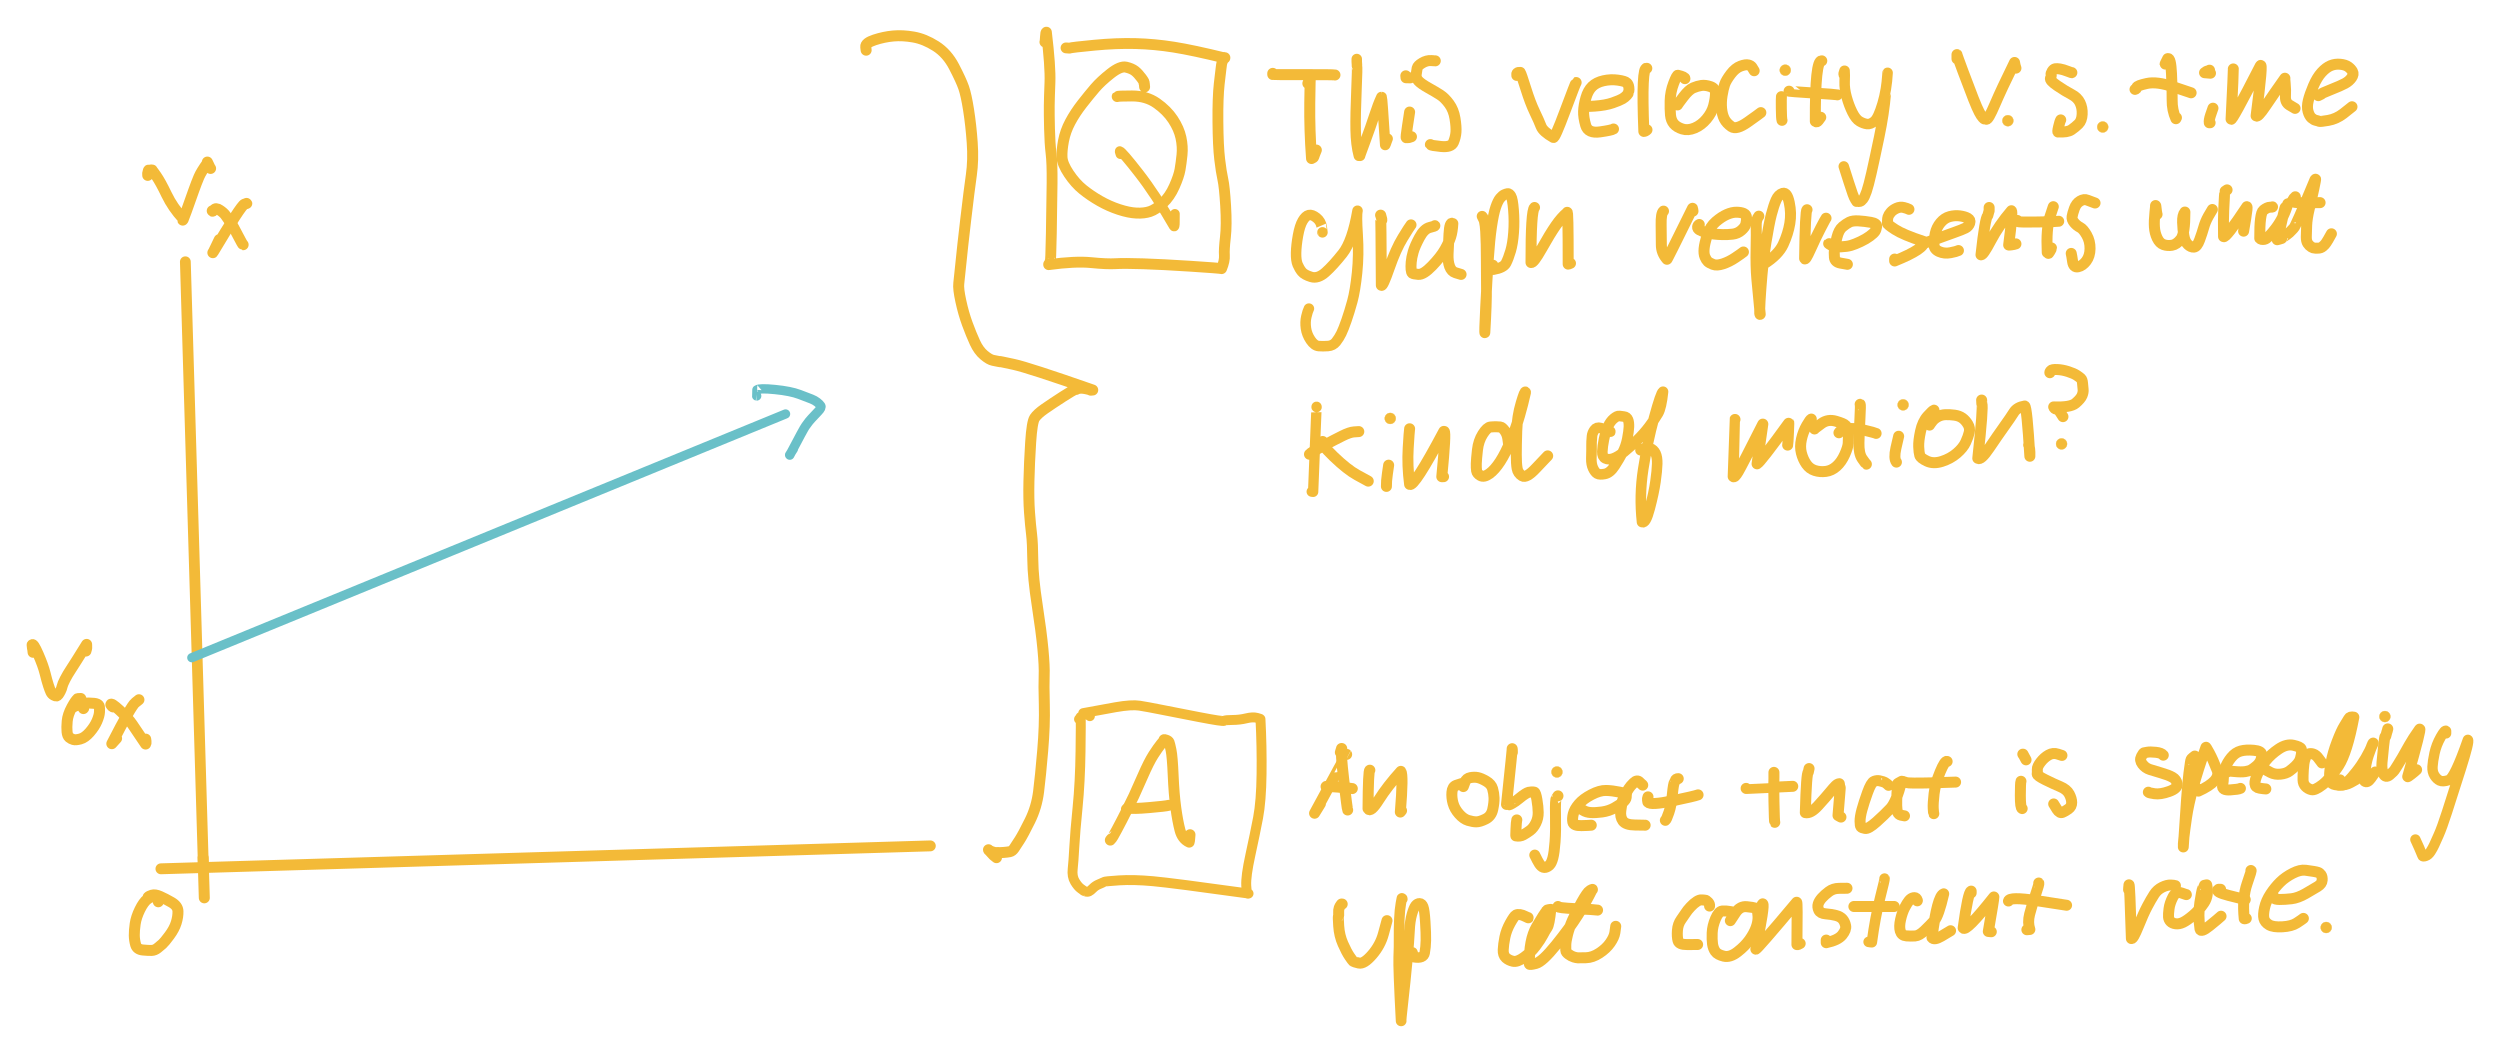<?xml version="1.0" encoding="UTF-8" standalone="yes"?>
<svg xmlns="http://www.w3.org/2000/svg" xmlns:xlink="http://www.w3.org/1999/xlink" width="773.493pt" height="325.833pt" version="1.1" viewBox="6519.088 3462.720 773.493 325.833">
  <!--
	Exported with Concepts: Smarter Sketching
	Version: 1059 on iOS 15.4
	https://concepts.app/
	-->
  <title>Untitled</title>
  <desc>Drawing exported from Concepts: Smarter Sketching</desc>
  <defs></defs>
  <g id="Background" opacity="1.000">
    <path id="STROKE_60ce0c96-b0a1-430e-8592-8c57ed4e3e20" opacity="1.000" fill="none" stroke="#f3ba38" stroke-width="3.340" stroke-opacity="1.000" stroke-linecap="round" stroke-linejoin="round" d="M 6576.437 3543.711 Q 6576.522 3546.571 6576.716 3553.083 Q 6576.889 3558.872 6576.996 3562.454 Q 6577.141 3567.321 6577.274 3571.825 Q 6577.461 3578.083 6577.554 3581.196 Q 6577.733 3587.220 6577.833 3590.567 Q 6578.013 3596.621 6578.112 3599.938 Q 6578.276 3605.450 6578.391 3609.309 Q 6578.542 3614.396 6578.670 3618.680 Q 6578.817 3623.606 6578.949 3628.052 Q 6579.121 3633.798 6579.229 3637.423 Q 6579.408 3643.432 6579.508 3646.794 Q 6579.661 3651.954 6579.787 3656.165 Q 6579.958 3661.896 6580.066 3665.536 Q 6580.247 3671.604 6580.345 3674.907 Q 6580.524 3680.931 6580.624 3684.278 Q 6580.808 3690.434 6580.903 3693.649 Q 6581.060 3698.898 6581.182 3703.021 Q 6581.345 3708.474 6581.461 3712.392 Q 6581.604 3717.171 6581.741 3721.763 Q 6581.889 3726.748 6582.020 3731.134 Q 6582.002 3730.559 6581.941 3728.490 L 6582.020 3731.134 Q 6581.930 3728.124 6581.924 3727.934 L 6582.020 3731.134 "></path>
    <path id="STROKE_3838a22d-ee1b-4213-b57a-aeb75cc72ee4" opacity="1.000" fill="none" stroke="#f3ba38" stroke-width="3.400" stroke-opacity="1.000" stroke-linecap="round" stroke-linejoin="round" d="M 6582.020 3731.134 Q 6581.934 3728.241 6581.930 3728.124 L 6582.020 3731.134 Q 6582.160 3735.826 6582.299 3740.505 "></path>
    <path id="STROKE_ddf9f50b-5b9c-4919-b5ff-a297bd6dfea5" opacity="1.000" fill="none" stroke="#f3ba38" stroke-width="3.369" stroke-opacity="1.000" stroke-linecap="round" stroke-linejoin="round" d="M 6569.329 3731.512 Q 6569.271 3731.514 6568.880 3731.525 L 6572.648 3731.413 Q 6578.256 3731.246 6582.020 3731.134 Q 6586.948 3730.987 6591.391 3730.855 Q 6597.437 3730.675 6600.762 3730.576 Q 6606.364 3730.409 6610.133 3730.297 Q 6615.293 3730.143 6619.504 3730.018 Q 6624.353 3729.873 6628.875 3729.739 Q 6633.788 3729.592 6638.247 3729.459 Q 6643.509 3729.302 6647.618 3729.180 Q 6653.828 3728.995 6656.989 3728.901 Q 6662.774 3728.729 6666.360 3728.622 Q 6672.267 3728.446 6675.731 3728.343 Q 6680.509 3728.200 6685.102 3728.064 Q 6689.944 3727.919 6694.473 3727.785 Q 6699.261 3727.642 6703.844 3727.505 Q 6710.122 3727.319 6713.215 3727.226 Q 6719.419 3727.042 6722.587 3726.947 Q 6728.541 3726.770 6731.958 3726.668 Q 6738.170 3726.483 6741.329 3726.389 Q 6746.921 3726.222 6750.700 3726.110 Q 6756.047 3725.951 6760.071 3725.831 Q 6765.424 3725.671 6769.442 3725.552 Q 6774.801 3725.392 6778.813 3725.272 Q 6783.896 3725.121 6788.185 3724.993 Q 6792.959 3724.851 6797.556 3724.714 Q 6802.257 3724.574 6806.927 3724.435 "></path>
    <path id="STROKE_27cdce9e-31f9-4c1d-9134-411bd241be96" opacity="1.000" fill="none" stroke="#6ac0c8" stroke-width="2.865" stroke-opacity="1.000" stroke-linecap="round" stroke-linejoin="round" d="M 6580.162 3665.497 Q 6579.301 3665.851 6579.451 3665.789 Q 6578.504 3666.177 6578.757 3666.073 Q 6578.656 3666.115 6578.436 3666.205 Q 6579.237 3665.876 6583.584 3664.092 Q 6587.931 3662.308 6591.204 3660.964 Q 6594.477 3659.621 6601.836 3656.600 Q 6609.196 3653.580 6620.168 3649.076 Q 6631.141 3644.572 6637.121 3642.117 Q 6643.102 3639.662 6645.865 3638.528 Q 6648.627 3637.394 6658.914 3633.172 Q 6669.200 3628.950 6676.625 3625.902 Q 6684.050 3622.854 6692.111 3619.546 Q 6700.172 3616.237 6707.564 3613.203 Q 6714.956 3610.169 6718.507 3608.712 Q 6722.058 3607.254 6725.440 3605.866 Q 6728.822 3604.477 6732.079 3603.140 Q 6735.335 3601.804 6737.293 3601.000 Q 6739.250 3600.197 6743.977 3598.257 Q 6748.704 3596.317 6751.136 3595.318 Q 6753.568 3594.320 6756.553 3593.095 Q 6759.537 3591.870 6762.139 3590.802 Q 6762.225 3590.767 6759.994 3591.682 "></path>
    <path id="STROKE_9eb91e98-df34-4513-a5a0-0485acd13f95" opacity="1.000" fill="none" stroke="#6ac0c8" stroke-width="2.890" stroke-opacity="1.000" stroke-linecap="round" stroke-linejoin="round" d="M 6753.200 3585.233 Q 6753.156 3585.229 6753.281 3583.340 Q 6754.042 3582.758 6758.872 3583.238 Q 6763.703 3583.718 6766.438 3584.753 Q 6769.174 3585.788 6770.166 3586.179 Q 6771.159 3586.570 6771.909 3587.150 Q 6772.660 3587.730 6773.027 3588.270 Q 6773.395 3588.809 6772.232 3590.008 Q 6771.071 3591.208 6770.174 3592.203 Q 6769.276 3593.198 6769.026 3593.597 Q 6768.776 3593.995 6768.312 3594.565 Q 6767.849 3595.135 6763.442 3603.540 Q 6763.560 3603.246 6763.397 3603.495 Q 6763.234 3603.745 6763.793 3602.833 Q 6764.352 3601.923 6764.559 3601.631 "></path>
    <path id="STROKE_db2a0bcf-8e11-4b79-96f3-f3336336d06c" opacity="1.000" fill="none" stroke="#f3ba38" stroke-width="3.400" stroke-opacity="1.000" stroke-linecap="round" stroke-linejoin="round" d="M 6564.796 3516.981 Q 6564.764 3516.185 6564.805 3516.292 Q 6565.073 3515.120 6565.034 3515.442 Q 6566.271 3515.190 6566.191 3515.379 Q 6566.112 3515.568 6566.130 3515.420 Q 6566.148 3515.273 6567.445 3517.144 Q 6568.741 3519.014 6570.647 3522.980 Q 6572.554 3526.945 6575.693 3530.344 Q 6575.354 3531.996 6576.733 3528.092 Q 6578.113 3524.188 6579.034 3521.628 Q 6579.955 3519.069 6580.646 3517.449 Q 6581.338 3515.829 6583.340 3513.058 Q 6583.045 3512.451 6583.594 3513.582 Q 6584.143 3514.712 6584.244 3514.834 "></path>
    <path id="STROKE_a37e8dea-30fc-4a33-84d8-db8e93beb830" opacity="1.000" fill="none" stroke="#f3ba38" stroke-width="3.400" stroke-opacity="1.000" stroke-linecap="round" stroke-linejoin="round" d="M 6584.752 3527.950 Q 6584.846 3528.328 6585.339 3527.627 Q 6585.832 3526.925 6587.048 3527.714 Q 6588.264 3528.503 6588.880 3529.357 Q 6589.497 3530.210 6590.022 3530.989 Q 6590.547 3531.767 6590.807 3532.114 Q 6591.066 3532.460 6592.610 3535.436 Q 6594.154 3538.412 6594.311 3538.437 "></path>
    <path id="STROKE_1b10fe7e-530b-4611-bdac-6b2fe39d4912" opacity="1.000" fill="none" stroke="#f3ba38" stroke-width="3.400" stroke-opacity="1.000" stroke-linecap="round" stroke-linejoin="round" d="M 6595.357 3525.655 Q 6595.701 3525.615 6594.716 3525.894 Q 6593.732 3526.172 6584.942 3540.899 Q 6585.053 3540.802 6585.878 3539.066 Q 6586.703 3537.330 6586.933 3536.854 "></path>
    <path id="STROKE_49f2e932-8677-40dc-9072-a60bc35e6540" opacity="1.000" fill="none" stroke="#f3ba38" stroke-width="3.400" stroke-opacity="1.000" stroke-linecap="round" stroke-linejoin="round" d="M 6568.070 3741.727 Q 6567.981 3741.006 6568.006 3741.153 Q 6568.031 3741.300 6568.095 3741.262 Q 6568.159 3741.224 6568.023 3740.928 Q 6567.887 3740.633 6567.313 3740.372 Q 6566.740 3740.111 6566.925 3740.266 Q 6567.109 3740.421 6566.496 3740.219 Q 6565.882 3740.017 6564.688 3740.916 Q 6563.495 3741.814 6562.354 3744.150 Q 6561.212 3746.485 6560.913 3748.561 Q 6560.614 3750.637 6560.636 3752.122 Q 6560.657 3753.606 6561.066 3755.040 Q 6561.476 3756.474 6563.275 3756.646 Q 6565.076 3756.819 6566.029 3756.780 Q 6566.982 3756.740 6567.832 3756.052 Q 6568.681 3755.365 6569.326 3754.798 Q 6569.972 3754.231 6571.500 3752.172 Q 6573.029 3750.114 6573.612 3748.211 Q 6574.196 3746.310 6574.149 3744.664 Q 6574.103 3743.018 6572.150 3741.891 Q 6570.197 3740.764 6568.621 3740.068 Q 6567.044 3739.372 6566.104 3739.676 Q 6565.164 3739.981 6564.918 3740.267 "></path>
    <path id="STROKE_321639ad-eebc-4839-bc9b-4c0424c41778" opacity="1.000" fill="none" stroke="#f3ba38" stroke-width="3.400" stroke-opacity="1.000" stroke-linecap="round" stroke-linejoin="round" d="M 6529.326 3664.537 Q 6529.251 3663.807 6529.250 3663.882 Q 6529.116 3663.303 6529.029 3662.234 Q 6529.389 3661.647 6530.918 3665.151 Q 6532.447 3668.655 6533.041 3671.060 Q 6533.634 3673.464 6534.082 3674.817 Q 6534.530 3676.170 6534.833 3676.822 Q 6535.136 3677.475 6535.717 3677.781 Q 6536.297 3678.088 6536.565 3678.056 Q 6536.834 3678.024 6537.125 3677.640 Q 6537.416 3677.255 6537.784 3676.531 Q 6538.153 3675.806 6538.307 3675.087 Q 6538.461 3674.368 6539.226 3672.875 Q 6539.990 3671.382 6541.098 3669.711 Q 6542.207 3668.041 6545.890 3662.096 Q 6545.919 3663.085 6545.913 3662.866 Q 6545.952 3663.039 6545.859 3663.490 Q 6545.766 3663.941 6545.680 3664.147 "></path>
    <path id="STROKE_c4cc2572-9470-4400-b3c5-d88cf23a50fb" opacity="1.000" fill="none" stroke="#f3ba38" stroke-width="3.400" stroke-opacity="1.000" stroke-linecap="round" stroke-linejoin="round" d="M 6544.895 3681.949 Q 6545.229 3682.090 6544.081 3678.832 Q 6542.854 3678.869 6543.139 3678.916 Q 6542.557 3679.242 6541.305 3681.545 Q 6540.053 3683.847 6539.879 3685.840 Q 6539.704 3687.833 6539.832 3689.120 Q 6539.960 3690.406 6540.527 3690.867 Q 6541.095 3691.328 6541.803 3691.534 Q 6542.510 3691.741 6543.943 3691.355 Q 6545.377 3690.970 6546.866 3689.255 Q 6548.355 3687.539 6549.081 3685.853 Q 6549.806 3684.166 6549.863 3683.040 Q 6549.921 3681.914 6549.835 3681.376 Q 6549.749 3680.839 6549.133 3680.551 Q 6548.518 3680.263 6546.599 3680.238 Q 6544.679 3680.212 6543.287 3680.793 Q 6541.895 3681.374 6541.767 3681.509 "></path>
    <path id="STROKE_ab0e4101-b031-4fa6-bfd1-65f7c2263149" opacity="1.000" fill="none" stroke="#f3ba38" stroke-width="3.400" stroke-opacity="1.000" stroke-linecap="round" stroke-linejoin="round" d="M 6554.190 3681.461 Q 6553.826 3681.483 6553.374 3680.741 Q 6553.388 3680.001 6556.053 3682.446 Q 6558.717 3684.892 6560.034 3686.852 Q 6561.352 3688.812 6564.132 3692.927 Q 6564.347 3692.668 6564.275 3692.191 Q 6564.204 3691.714 6564.162 3691.398 "></path>
    <path id="STROKE_66212d77-6317-4e10-8e8d-9df01d3310dc" opacity="1.000" fill="none" stroke="#f3ba38" stroke-width="3.400" stroke-opacity="1.000" stroke-linecap="round" stroke-linejoin="round" d="M 6562.076 3679.215 Q 6561.398 3679.786 6561.526 3679.659 Q 6560.839 3680.202 6560.912 3680.175 Q 6559.742 3680.970 6553.684 3692.816 Q 6553.971 3692.499 6554.401 3692.020 Q 6554.831 3691.540 6555.159 3691.182 "></path>
    <path id="STROKE_d208a685-d28e-4d27-b2bc-0378772ba5ae" opacity="1.000" fill="none" stroke="#f3ba38" stroke-width="3.386" stroke-opacity="1.000" stroke-linecap="round" stroke-linejoin="round" d="M 6873.225 3489.615 Q 6873.162 3488.427 6873.054 3488.450 Q 6873.343 3488.320 6872.267 3486.865 Q 6871.190 3485.409 6870.225 3484.659 Q 6869.260 3483.908 6867.502 3483.494 Q 6865.745 3483.081 6862.715 3485.469 Q 6859.686 3487.857 6857.880 3489.963 Q 6856.074 3492.070 6853.902 3494.850 Q 6851.730 3497.630 6850.215 3500.467 Q 6848.699 3503.303 6848.133 3506.296 Q 6847.567 3509.289 6847.669 3511.369 Q 6847.771 3513.449 6849.776 3516.454 Q 6851.781 3519.458 6854.153 3521.369 Q 6856.524 3523.280 6859.375 3524.904 Q 6862.226 3526.528 6865.267 3527.528 Q 6868.307 3528.529 6870.703 3528.645 Q 6873.099 3528.761 6874.893 3528.160 Q 6876.687 3527.560 6878.849 3525.576 Q 6881.011 3523.592 6882.426 3520.398 Q 6883.841 3517.204 6884.189 3515.187 Q 6884.538 3513.169 6884.799 3510.634 Q 6885.060 3508.099 6884.469 3505.324 Q 6883.878 3502.550 6882.011 3499.712 Q 6880.144 3496.874 6876.955 3494.638 Q 6873.766 3492.402 6869.325 3492.409 Q 6864.885 3492.416 6864.748 3492.595 "></path>
    <path id="STROKE_34611f5d-2bad-4cb7-b45a-bff7896d254b" opacity="1.000" fill="none" stroke="#f3ba38" stroke-width="3.009" stroke-opacity="1.000" stroke-linecap="round" stroke-linejoin="round" d="M 6865.753 3510.411 Q 6865.472 3509.413 6865.547 3509.726 Q 6865.547 3509.624 6865.547 3509.469 Q 6866.292 3509.662 6871.488 3516.345 Q 6876.683 3523.029 6882.229 3532.681 Q 6882.596 3533.230 6882.578 3531.299 Q 6882.561 3529.367 6882.595 3528.896 "></path>
    <path id="STROKE_621f9d95-c328-4ff1-9145-2a829f2574ba" opacity="1.000" fill="none" stroke="#f3ba38" stroke-width="3.353" stroke-opacity="1.000" stroke-linecap="round" stroke-linejoin="round" d="M 6848.911 3477.538 Q 6850.240 3477.647 6849.962 3477.606 Q 6850.815 3477.355 6857.671 3476.702 Q 6864.528 3476.048 6870.416 3476.201 Q 6876.304 3476.354 6882.275 3477.306 Q 6888.246 3478.258 6898.066 3480.672 Q 6898.008 3480.791 6898.074 3480.565 Q 6898.140 3480.339 6897.969 3480.562 Q 6897.797 3480.785 6897.456 3481.379 Q 6897.114 3481.974 6897.028 3482.726 Q 6896.942 3483.478 6896.867 3483.961 Q 6896.793 3484.445 6896.318 3488.640 Q 6895.844 3492.834 6895.907 3500.402 Q 6895.970 3507.970 6896.452 3511.975 Q 6896.933 3515.980 6897.434 3518.207 Q 6897.935 3520.434 6898.295 3526.394 Q 6898.656 3532.354 6898.220 3536.167 Q 6897.784 3539.980 6897.911 3541.701 Q 6898.038 3543.421 6897.038 3545.838 Q 6896.420 3545.676 6887.639 3545.104 Q 6878.858 3544.532 6872.873 3544.337 Q 6866.888 3544.142 6864.252 3544.303 Q 6861.615 3544.464 6856.679 3543.974 Q 6851.742 3543.484 6843.541 3544.604 Q 6843.541 3544.570 6843.541 3544.467 Q 6843.575 3544.467 6843.837 3544.356 Q 6843.993 3543.405 6844.009 3543.448 Q 6844.191 3544.321 6844.369 3534.868 Q 6844.547 3525.416 6844.599 3519.265 Q 6844.651 3513.113 6844.282 3510.159 Q 6843.914 3507.205 6843.805 3502.544 Q 6843.696 3497.883 6843.724 3495.412 Q 6843.752 3492.940 6843.940 3488.186 Q 6844.129 3483.431 6842.844 3472.672 Q 6842.618 3472.602 6842.554 3473.999 Q 6842.489 3475.396 6842.375 3475.722 "></path>
    <path id="STROKE_c7f87b29-ea3d-4dd0-a4a8-09bb4456e967" opacity="1.000" fill="none" stroke="#f3ba38" stroke-width="3.400" stroke-opacity="1.000" stroke-linecap="round" stroke-linejoin="round" d="M 6923.806 3488.559 Q 6923.848 3488.327 6923.738 3488.544 Q 6923.628 3488.761 6924.553 3486.304 Q 6924.424 3486.243 6924.327 3494.626 Q 6924.230 3503.009 6924.877 3511.768 Q 6925.471 3511.521 6925.541 3511.296 Q 6925.611 3511.071 6925.849 3510.421 Q 6926.086 3509.771 6926.361 3509.145 "></path>
    <path id="STROKE_b3d6d6f3-a882-4511-a3e0-dd6aaaa2314f" opacity="1.000" fill="none" stroke="#f3ba38" stroke-width="3.400" stroke-opacity="1.000" stroke-linecap="round" stroke-linejoin="round" d="M 6912.876 3485.420 Q 6912.876 3485.457 6912.876 3485.773 Q 6913.206 3485.833 6922.378 3485.814 Q 6931.551 3485.796 6932.121 3485.921 "></path>
    <path id="STROKE_bd8cebec-4a20-4931-b278-c574062583c6" opacity="1.000" fill="none" stroke="#f3ba38" stroke-width="3.247" stroke-opacity="1.000" stroke-linecap="round" stroke-linejoin="round" d="M 6938.864 3480.984 Q 6938.864 3481.979 6938.864 3481.802 Q 6938.964 3483.154 6938.923 3483.084 Q 6939.086 3483.332 6938.766 3490.748 Q 6938.445 3498.165 6938.521 3502.830 Q 6938.598 3507.495 6939.513 3510.928 Q 6939.670 3510.958 6939.896 3510.928 Q 6939.619 3511.523 6941.436 3506.619 Q 6943.252 3501.715 6944.322 3498.402 Q 6945.393 3495.089 6946.481 3492.744 L 6946.580 3492.744 Q 6946.729 3492.720 6947.670 3507.583 Q 6947.845 3507.275 6948.053 3506.615 Q 6948.260 3505.955 6948.417 3505.638 "></path>
    <path id="STROKE_141edddb-bb75-4366-acc1-a976386f3efa" opacity="1.000" fill="none" stroke="#f3ba38" stroke-width="3.400" stroke-opacity="1.000" stroke-linecap="round" stroke-linejoin="round" d="M 6955.789 3505.019 Q 6954.667 3505.391 6954.974 3505.270 Q 6955.268 3505.261 6954.187 3505.329 Q 6954.002 3505.342 6954.566 3501.707 Q 6955.131 3498.071 6955.219 3497.386 "></path>
    <path id="STROKE_de6b43dd-2baa-4658-bf58-d169a987523d" opacity="1.000" fill="none" stroke="#f3ba38" stroke-width="3.400" stroke-opacity="1.000" stroke-linecap="round" stroke-linejoin="round" d="M 6955.416 3486.805 Q 6955.080 3486.812 6954.099 3486.776 Q 6954.099 3486.680 6954.084 3486.536 Q 6954.069 3486.393 6954.040 3486.171 "></path>
    <path id="STROKE_cfaa8ce1-f293-47b6-9f55-d6c21230ee00" opacity="1.000" fill="none" stroke="#f3ba38" stroke-width="3.400" stroke-opacity="1.000" stroke-linecap="round" stroke-linejoin="round" d="M 6963.161 3481.544 Q 6963.241 3481.544 6961.867 3481.462 Q 6960.494 3481.380 6959.104 3482.211 Q 6957.714 3483.042 6957.559 3483.770 Q 6957.404 3484.497 6957.256 3485.699 Q 6957.108 3486.900 6958.007 3487.815 Q 6958.906 3488.730 6961.073 3489.940 Q 6963.240 3491.150 6964.670 3492.071 Q 6966.101 3492.992 6967.468 3494.861 Q 6968.835 3496.730 6969.257 3499.356 Q 6969.679 3501.983 6969.562 3503.587 Q 6969.444 3505.191 6968.769 3506.774 Q 6968.093 3508.357 6964.934 3508.044 Q 6961.775 3507.731 6961.647 3507.451 "></path>
    <path id="STROKE_67cf468a-7995-4933-a725-ee64d58c9ced" opacity="1.000" fill="none" stroke="#f3ba38" stroke-width="3.400" stroke-opacity="1.000" stroke-linecap="round" stroke-linejoin="round" d="M 6988.382 3486.053 Q 6988.166 3485.027 6989.444 3485.118 Q 6989.736 3485.525 6991.137 3490.012 Q 6992.538 3494.499 6993.909 3497.350 Q 6995.281 3500.201 6995.893 3501.817 Q 6996.504 3503.432 6999.676 3505.233 Q 7000.068 3505.778 7003.327 3497.043 Q 7006.585 3488.308 7006.743 3488.249 "></path>
    <path id="STROKE_8fdbe567-2066-4244-a245-4d1095c009b3" opacity="1.000" fill="none" stroke="#f3ba38" stroke-width="3.400" stroke-opacity="1.000" stroke-linecap="round" stroke-linejoin="round" d="M 7009.810 3495.308 Q 7009.045 3495.793 7012.449 3495.552 Q 7015.854 3495.310 7018.048 3494.542 Q 7020.242 3493.773 7021.050 3493.291 Q 7021.858 3492.809 7022.396 3492.209 Q 7022.933 3491.609 7022.937 3491.357 Q 7022.940 3491.106 7023.039 3490.861 Q 7023.138 3490.617 7023.038 3489.751 Q 7022.939 3488.885 7022.430 3488.361 Q 7021.920 3487.836 7019.684 3487.518 Q 7017.447 3487.200 7015.231 3487.699 Q 7013.017 3488.197 7011.718 3489.450 Q 7010.419 3490.703 7009.771 3492.974 Q 7009.123 3495.245 7009.048 3497.129 Q 7008.974 3499.014 7009.710 3501.532 Q 7010.446 3504.049 7014.108 3503.529 Q 7017.771 3503.008 7018.302 3502.632 "></path>
    <path id="STROKE_6b7c8913-c327-4ffa-8510-513bbdb3fcdb" opacity="1.000" fill="none" stroke="#f3ba38" stroke-width="3.400" stroke-opacity="1.000" stroke-linecap="round" stroke-linejoin="round" d="M 7028.603 3483.858 Q 7026.890 3483.095 7027.688 3503.383 Q 7027.875 3503.383 7028.146 3503.258 Q 7028.416 3503.133 7028.662 3502.882 "></path>
    <path id="STROKE_8cbe287e-27bf-4846-90c3-c2225fcd879a" opacity="1.000" fill="none" stroke="#f3ba38" stroke-width="3.400" stroke-opacity="1.000" stroke-linecap="round" stroke-linejoin="round" d="M 7040.397 3487.056 Q 7040.513 3486.559 7038.245 3486.017 Q 7037.945 3485.784 7036.917 3488.469 Q 7035.889 3491.155 7035.829 3493.900 Q 7035.769 3496.645 7035.933 3498.327 Q 7036.098 3500.009 7036.990 3501.045 Q 7037.882 3502.081 7039.605 3502.632 Q 7041.328 3503.182 7043.404 3502.320 Q 7045.481 3501.458 7047.108 3499.504 Q 7048.734 3497.550 7049.275 3495.453 Q 7049.816 3493.355 7049.863 3491.713 Q 7049.911 3490.070 7048.324 3489.526 Q 7046.737 3488.982 7045.509 3489.161 Q 7044.280 3489.340 7042.954 3489.902 Q 7041.628 3490.465 7039.971 3492.625 Q 7038.313 3494.785 7038.097 3495.190 "></path>
    <path id="STROKE_bcf04080-33b3-421b-90f4-5fdeb496831d" opacity="1.000" fill="none" stroke="#f3ba38" stroke-width="3.400" stroke-opacity="1.000" stroke-linecap="round" stroke-linejoin="round" d="M 7061.824 3484.609 Q 7061.430 3483.950 7061.143 3483.496 Q 7060.854 3483.041 7060.039 3482.816 Q 7059.224 3482.591 7057.607 3483.184 Q 7055.990 3483.776 7054.569 3485.658 Q 7053.147 3487.540 7052.697 3488.840 Q 7052.247 3490.140 7051.902 3492.241 Q 7051.558 3494.341 7051.740 3496.273 Q 7051.922 3498.206 7052.597 3499.528 Q 7053.271 3500.850 7054.797 3501.912 Q 7056.322 3502.974 7059.820 3500.504 Q 7063.318 3498.034 7063.889 3497.562 "></path>
    <path id="STROKE_853c152f-b659-4f8e-bb18-290b25092a3b" opacity="1.000" fill="none" stroke="#f3ba38" stroke-width="3.400" stroke-opacity="1.000" stroke-linecap="round" stroke-linejoin="round" d="M 7070.435 3499.950 Q 7070.254 3499.424 7070.222 3496.275 Q 7070.189 3493.127 7070.258 3492.626 "></path>
    <circle id="STROKE_48b8a0f8-0f44-4bfb-9c93-84e395898a89" opacity="1.000" fill="#f3ba38" stroke="#f3ba38" stroke-width="0.1" stroke-opacity="1.000" fill-opacity="1.000" cx="7071.438" cy="3484.433" r="1.700"></circle>
    <path id="STROKE_e7ee33bb-e49d-403b-b570-cd1db159af6b" opacity="1.000" fill="none" stroke="#f3ba38" stroke-width="3.400" stroke-opacity="1.000" stroke-linecap="round" stroke-linejoin="round" d="M 7082.741 3481.544 Q 7080.666 3481.137 7080.745 3500.259 Q 7081.169 3500.693 7081.689 3500.023 Q 7082.210 3499.353 7082.426 3499.007 "></path>
    <path id="STROKE_5c2f2af7-1f0c-4136-b693-4a032a213b87" opacity="1.000" fill="none" stroke="#f3ba38" stroke-width="3.400" stroke-opacity="1.000" stroke-linecap="round" stroke-linejoin="round" d="M 7072.616 3490.931 Q 7072.646 3491.011 7079.880 3491.476 Q 7087.114 3491.941 7087.557 3492.066 "></path>
    <path id="STROKE_5b341d12-dea2-496d-a85a-2c8ac7eae160" opacity="1.000" fill="none" stroke="#f3ba38" stroke-width="3.246" stroke-opacity="1.000" stroke-linecap="round" stroke-linejoin="round" d="M 7089.542 3485.862 Q 7089.406 3485.507 7089.769 3484.609 L 7089.798 3484.609 Q 7089.900 3485.743 7089.813 3487.974 Q 7089.728 3490.206 7090.438 3492.765 Q 7091.147 3495.324 7092.197 3497.444 Q 7093.246 3499.563 7094.429 3500.257 Q 7095.611 3500.950 7096.714 3501.098 Q 7097.817 3501.245 7099.020 3500.228 Q 7100.223 3499.210 7101.528 3494.819 Q 7102.834 3490.427 7103.106 3485.243 Q 7103.069 3485.279 7102.554 3491.538 Q 7102.039 3497.796 7100.516 3505.078 Q 7098.994 3512.359 7098.106 3516.257 Q 7097.219 3520.155 7096.622 3521.899 Q 7096.024 3523.642 7095.513 3524.313 Q 7095.001 3524.984 7094.588 3525.090 Q 7094.175 3525.195 7093.773 3525.091 Q 7093.371 3524.986 7093.491 3525.113 Q 7093.612 3525.240 7093.062 3524.431 Q 7092.512 3523.621 7091.136 3519.216 Q 7089.759 3514.812 7089.542 3514.215 "></path>
    <path id="STROKE_919274b2-82e2-4b38-af50-1259ac4cc7e4" opacity="1.000" fill="none" stroke="#f3ba38" stroke-width="3.400" stroke-opacity="1.000" stroke-linecap="round" stroke-linejoin="round" d="M 7124.572 3480.734 Q 7124.572 3481.402 7124.573 3479.614 Q 7124.479 3479.555 7126.505 3484.996 Q 7128.530 3490.437 7129.685 3493.345 Q 7130.839 3496.253 7131.471 3497.434 Q 7132.103 3498.614 7132.557 3499.102 Q 7133.012 3499.589 7133.044 3499.499 Q 7133.077 3499.410 7133.667 3499.620 Q 7134.258 3499.830 7136.300 3495.043 Q 7138.341 3490.256 7142.383 3482.045 Q 7142.444 3482.525 7142.566 3482.989 Q 7142.688 3483.453 7142.815 3483.799 "></path>
    <circle id="STROKE_dca8a15d-8599-4666-af10-03500c21fc2b" opacity="1.000" fill="#f3ba38" stroke="#f3ba38" stroke-width="0.1" stroke-opacity="1.000" fill-opacity="1.000" cx="7140.319" cy="3500.068" r="1.700"></circle>
    <path id="STROKE_e7ab54d1-0a25-4765-a34d-a8e22337fe87" opacity="1.000" fill="none" stroke="#f3ba38" stroke-width="3.400" stroke-opacity="1.000" stroke-linecap="round" stroke-linejoin="round" d="M 7160.114 3485.184 Q 7160.387 3485.385 7158.896 3484.797 Q 7157.406 3484.209 7156.432 3484.058 Q 7155.458 3483.906 7154.951 3483.993 Q 7154.444 3484.080 7154.007 3484.783 Q 7153.569 3485.485 7153.699 3485.827 Q 7153.829 3486.169 7153.505 3486.884 Q 7153.181 3487.598 7155.646 3489.270 Q 7158.110 3490.942 7159.982 3491.916 Q 7161.855 3492.889 7162.630 3494.480 Q 7163.405 3496.071 7163.303 3498.068 Q 7163.201 3500.064 7162.191 3501.062 Q 7161.181 3502.059 7159.967 3502.886 Q 7158.752 3503.713 7155.927 3503.538 Q 7155.575 3503.809 7155.987 3502.034 Q 7156.399 3500.259 7156.674 3499.817 "></path>
    <circle id="STROKE_ad8b432f-a8f6-4914-8d4b-3790dc57f4d3" opacity="1.000" fill="#f3ba38" stroke="#f3ba38" stroke-width="0.1" stroke-opacity="1.000" fill-opacity="1.000" cx="7169.668" cy="3502.013" r="1.700"></circle>
    <path id="STROKE_767cc5ba-3e6a-42fd-84f1-586a7c7a9c31" opacity="1.000" fill="none" stroke="#f3ba38" stroke-width="3.400" stroke-opacity="1.000" stroke-linecap="round" stroke-linejoin="round" d="M 7189.031 3482.547 Q 7188.656 3483.036 7189.778 3480.852 Q 7190.709 3480.490 7190.944 3485.487 Q 7191.180 3490.484 7191.145 3493.660 Q 7191.110 3496.835 7192.305 3499.449 Q 7192.403 3499.287 7192.472 3499.125 "></path>
    <path id="STROKE_79999817-b21c-4f24-829e-b2f56bc28775" opacity="1.000" fill="none" stroke="#f3ba38" stroke-width="3.400" stroke-opacity="1.000" stroke-linecap="round" stroke-linejoin="round" d="M 7179.654 3490.372 Q 7180.155 3490.276 7180.200 3489.750 Q 7180.246 3489.225 7183.331 3488.546 Q 7186.417 3487.866 7191.513 3489.587 Q 7196.609 3491.307 7197.013 3491.432 "></path>
    <path id="STROKE_eb24a8e0-163c-45a3-b0ef-09bf595be193" opacity="1.000" fill="none" stroke="#f3ba38" stroke-width="3.400" stroke-opacity="1.000" stroke-linecap="round" stroke-linejoin="round" d="M 7202.890 3500.701 Q 7202.861 3500.701 7202.635 3500.701 Q 7202.492 3500.005 7203.035 3498.334 Q 7203.578 3496.664 7203.775 3496.192 "></path>
    <path id="STROKE_f5e5bbfc-bb54-47a5-a502-4218cbf168d9" opacity="1.000" fill="none" stroke="#f3ba38" stroke-width="3.400" stroke-opacity="1.000" stroke-linecap="round" stroke-linejoin="round" d="M 7203.008 3485.361 Q 7203.630 3485.432 7201.170 3485.214 Q 7201.930 3484.645 7202.130 3484.631 Q 7202.330 3484.617 7202.713 3484.433 "></path>
    <path id="STROKE_85a46d24-8da8-46fa-ae89-24155b5e548e" opacity="1.000" fill="none" stroke="#f3ba38" stroke-width="3.400" stroke-opacity="1.000" stroke-linecap="round" stroke-linejoin="round" d="M 7210.065 3484.049 Q 7210.126 3484.654 7209.377 3499.567 Q 7209.405 3500.723 7218.410 3483.106 Q 7219.363 3481.389 7217.123 3498.565 Q 7217.569 3499.244 7220.100 3495.477 Q 7222.630 3491.711 7226.028 3486.923 Q 7225.914 3486.445 7226.113 3488.525 Q 7226.313 3490.604 7226.205 3492.499 Q 7226.096 3494.393 7227.448 3495.230 Q 7228.800 3496.067 7229.173 3496.251 "></path>
    <path id="STROKE_b0858c2f-f582-411e-89a4-70f465a13bde" opacity="1.000" fill="none" stroke="#f3ba38" stroke-width="3.400" stroke-opacity="1.000" stroke-linecap="round" stroke-linejoin="round" d="M 7236.368 3492.316 Q 7237.498 3491.757 7237.302 3491.837 Q 7237.146 3491.679 7240.225 3490.467 Q 7243.304 3489.254 7244.631 3488.530 Q 7245.959 3487.806 7246.681 3486.744 Q 7247.403 3485.682 7246.956 3484.854 Q 7246.510 3484.026 7245.630 3483.392 Q 7244.750 3482.757 7243.173 3482.602 Q 7241.596 3482.447 7240.193 3483.020 Q 7238.790 3483.594 7237.384 3485.130 Q 7235.979 3486.666 7234.861 3489.275 Q 7233.743 3491.885 7233.269 3493.823 Q 7232.794 3495.760 7233.189 3497.175 Q 7233.585 3498.590 7234.278 3499.202 Q 7234.971 3499.813 7235.623 3499.953 Q 7236.274 3500.094 7236.615 3500.253 Q 7236.955 3500.414 7239.456 3499.971 Q 7241.956 3499.529 7244.106 3497.875 Q 7246.256 3496.222 7246.787 3495.750 "></path>
    <path id="STROKE_31d0a16c-7975-4033-b56b-bd4aec69f350" opacity="1.000" fill="none" stroke="#f3ba38" stroke-width="3.250" stroke-opacity="1.000" stroke-linecap="round" stroke-linejoin="round" d="M 6928.249 3534.610 Q 6928.275 3534.643 6928.024 3532.921 Q 6927.774 3531.198 6926.404 3530.110 Q 6925.035 3529.022 6924.039 3529.254 Q 6923.042 3529.486 6922.136 3531.024 Q 6921.230 3532.562 6920.687 3535.580 Q 6920.143 3538.599 6920.093 3540.958 Q 6920.042 3543.316 6920.572 3544.578 Q 6921.103 3545.840 6921.877 3546.797 Q 6922.651 3547.754 6924.756 3548.398 Q 6926.860 3549.043 6929.190 3546.967 Q 6931.520 3544.892 6934.491 3541.147 Q 6937.463 3537.402 6939.100 3527.919 Q 6938.747 3529.227 6939.145 3535.375 Q 6939.543 3541.523 6938.964 3547.111 Q 6938.385 3552.699 6937.500 3555.929 Q 6936.616 3559.159 6935.688 3561.833 Q 6934.759 3564.508 6934.088 3565.885 Q 6933.417 3567.262 6932.480 3568.463 Q 6931.542 3569.665 6929.980 3569.780 Q 6928.418 3569.896 6927.087 3569.790 Q 6925.756 3569.684 6924.585 3567.946 Q 6923.415 3566.208 6923.143 3564.291 Q 6922.871 3562.373 6923.265 3560.678 Q 6923.658 3558.983 6924.061 3558.203 "></path>
    <path id="STROKE_a8e34c9d-459b-4c82-b1f9-c6553c82544a" opacity="1.000" fill="none" stroke="#f3ba38" stroke-width="3.400" stroke-opacity="1.000" stroke-linecap="round" stroke-linejoin="round" d="M 6946.608 3530.852 Q 6946.685 3530.673 6946.265 3529.290 L 6946.235 3529.290 Q 6946.366 3529.317 6946.471 3550.982 Q 6946.893 3551.480 6948.918 3545.641 Q 6950.944 3539.802 6953.096 3536.285 Q 6955.249 3532.768 6955.652 3532.296 "></path>
    <path id="STROKE_2d7e4b3b-4c79-483d-aa89-8ad479f9b8f9" opacity="1.000" fill="none" stroke="#f3ba38" stroke-width="3.400" stroke-opacity="1.000" stroke-linecap="round" stroke-linejoin="round" d="M 6963.023 3532.547 Q 6963.171 3532.665 6961.431 3533.100 Q 6959.690 3533.535 6958.265 3536.207 Q 6956.838 3538.879 6956.335 3540.648 Q 6955.832 3542.418 6955.713 3543.819 Q 6955.595 3545.221 6955.683 3546.103 Q 6955.770 3546.985 6956.044 3547.231 Q 6956.318 3547.477 6957.905 3547.615 Q 6959.493 3547.753 6962.160 3544.986 Q 6964.828 3542.220 6966.104 3539.978 Q 6967.381 3537.735 6967.919 3536.040 Q 6968.456 3534.344 6968.586 3531.891 Q 6967.620 3531.194 6967.411 3535.075 Q 6967.203 3538.956 6967.112 3541.277 Q 6967.022 3543.598 6967.594 3545.160 Q 6968.165 3546.721 6969.403 3547.094 Q 6970.641 3547.467 6971.142 3547.622 "></path>
    <path id="STROKE_e9ad9db8-c3c5-4763-82fb-9d352a7f9c35" opacity="1.000" fill="none" stroke="#f3ba38" stroke-width="3.332" stroke-opacity="1.000" stroke-linecap="round" stroke-linejoin="round" d="M 6978.887 3531.795 Q 6978.823 3532.193 6977.649 3529.636 Q 6978.508 3530.448 6978.725 3534.275 Q 6978.941 3538.102 6978.932 3542.718 Q 6978.922 3547.334 6978.991 3551.874 Q 6979.060 3556.414 6978.514 3565.644 Q 6978.306 3566.258 6978.729 3557.781 Q 6979.153 3549.304 6979.576 3543.035 Q 6979.999 3536.766 6980.591 3532.784 Q 6981.183 3528.801 6981.853 3526.835 Q 6982.523 3524.870 6983.208 3524.052 Q 6983.893 3523.234 6984.491 3522.958 Q 6985.090 3522.682 6985.568 3522.610 Q 6986.046 3522.538 6986.564 3523.373 Q 6987.082 3524.208 6987.363 3527.708 Q 6987.644 3531.209 6987.395 3534.642 Q 6987.146 3538.074 6986.470 3540.360 Q 6985.794 3542.646 6985.051 3544.115 Q 6984.309 3545.583 6981.099 3546.126 Q 6981.069 3545.780 6981.055 3545.467 Q 6981.040 3545.154 6981.011 3544.748 "></path>
    <path id="STROKE_94865f4b-b164-43ab-a811-c84d1613cf25" opacity="1.000" fill="none" stroke="#f3ba38" stroke-width="3.400" stroke-opacity="1.000" stroke-linecap="round" stroke-linejoin="round" d="M 6993.867 3526.917 Q 6992.739 3527.896 6992.776 3543.938 Q 6993.506 3544.244 6996.068 3539.682 Q 6998.630 3535.120 7000.424 3532.529 Q 7002.217 3529.937 7003.932 3528.538 Q 7004.291 3526.957 7004.276 3544.439 Q 7004.335 3544.439 7004.556 3544.376 Q 7004.777 3544.313 7004.993 3544.188 "></path>
    <path id="STROKE_bfb03a07-d461-45ca-a627-490a8049d9ab" opacity="1.000" fill="none" stroke="#f3ba38" stroke-width="3.400" stroke-opacity="1.000" stroke-linecap="round" stroke-linejoin="round" d="M 7033.772 3528.038 Q 7032.961 3528.704 7033.038 3532.335 Q 7033.114 3535.967 7033.102 3538.450 Q 7033.089 3540.933 7034.844 3542.936 Q 7034.598 3543.701 7042.747 3527.168 Q 7042.776 3527.227 7042.806 3527.444 Q 7042.835 3527.662 7042.894 3528.037 "></path>
    <path id="STROKE_7f2d7647-ec38-450d-9003-5e3d85fbad96" opacity="1.000" fill="none" stroke="#f3ba38" stroke-width="3.400" stroke-opacity="1.000" stroke-linecap="round" stroke-linejoin="round" d="M 7044.839 3532.178 Q 7044.388 3532.398 7044.315 3532.933 Q 7044.242 3533.468 7044.926 3533.861 Q 7045.609 3534.255 7046.878 3534.611 Q 7048.146 3534.967 7049.310 3535.120 Q 7050.473 3535.272 7052.037 3535.307 Q 7053.601 3535.342 7055.150 3535.166 Q 7056.699 3534.990 7057.859 3533.981 Q 7059.019 3532.974 7059.252 3532.010 Q 7059.486 3531.046 7059.457 3530.093 Q 7059.429 3529.139 7058.607 3528.771 Q 7057.786 3528.404 7056.402 3528.378 Q 7055.018 3528.352 7053.377 3529.070 Q 7051.737 3529.788 7049.955 3531.317 Q 7048.173 3532.846 7047.330 3535.419 Q 7046.487 3537.992 7046.336 3539.624 Q 7046.184 3541.256 7046.603 3542.220 Q 7047.022 3543.185 7047.473 3543.620 Q 7047.924 3544.055 7049.089 3544.522 Q 7050.254 3544.989 7052.194 3544.347 Q 7054.134 3543.705 7056.023 3542.429 Q 7057.913 3541.153 7058.502 3540.681 "></path>
    <path id="STROKE_0b8d0ed0-41f9-4ef8-836a-4e0831ef5dab" opacity="1.000" fill="none" stroke="#f3ba38" stroke-width="3.400" stroke-opacity="1.000" stroke-linecap="round" stroke-linejoin="round" d="M 7063.259 3529.600 Q 7062.378 3530.663 7062.453 3532.640 Q 7062.528 3534.617 7062.419 3539.854 Q 7062.311 3545.091 7062.649 3549.005 Q 7062.987 3552.919 7063.692 3559.956 Q 7063.275 3560.594 7063.892 3552.056 Q 7064.508 3543.518 7065.469 3537.676 Q 7066.430 3531.835 7067.145 3529.085 Q 7067.859 3526.335 7068.602 3524.628 Q 7069.345 3522.920 7070.665 3522.529 Q 7071.985 3522.137 7072.683 3525.411 Q 7073.380 3528.684 7072.853 3531.847 Q 7072.326 3535.009 7070.819 3538.297 Q 7069.312 3541.584 7064.842 3544.380 Q 7064.753 3543.858 7064.861 3543.522 Q 7064.970 3543.186 7065.127 3542.744 "></path>
    <path id="STROKE_e7b6d4ad-2122-4ea8-b098-ba939197ed63" opacity="1.000" fill="none" stroke="#f3ba38" stroke-width="3.400" stroke-opacity="1.000" stroke-linecap="round" stroke-linejoin="round" d="M 7078.179 3527.610 Q 7077.620 3527.753 7077.433 3542.685 Q 7077.588 3543.563 7079.245 3539.867 Q 7080.901 3536.171 7082.386 3533.312 Q 7083.871 3530.454 7084.058 3530.233 "></path>
    <path id="STROKE_39f42d5d-fe15-47de-ada6-29f2da9d0034" opacity="1.000" fill="none" stroke="#f3ba38" stroke-width="3.400" stroke-opacity="1.000" stroke-linecap="round" stroke-linejoin="round" d="M 7085.061 3538.117 Q 7085.189 3538.180 7085.048 3538.112 Q 7084.907 3538.044 7084.869 3538.085 Q 7084.831 3538.126 7085.760 3538.646 Q 7086.688 3539.165 7088.617 3539.090 Q 7090.546 3539.014 7091.782 3538.648 Q 7093.018 3538.282 7094.729 3537.473 Q 7096.440 3536.665 7097.622 3535.779 Q 7098.803 3534.894 7099.176 3534.347 Q 7099.550 3533.801 7099.713 3532.827 Q 7099.876 3531.853 7097.916 3531.510 Q 7095.955 3531.167 7094.121 3531.061 Q 7092.288 3530.955 7091.301 3531.444 Q 7090.313 3531.933 7089.165 3532.885 Q 7088.017 3533.836 7087.440 3536.128 Q 7086.864 3538.419 7086.694 3539.636 Q 7086.523 3540.854 7086.650 3542.324 Q 7086.777 3543.795 7088.519 3544.117 Q 7090.260 3544.439 7090.663 3544.498 "></path>
    <path id="STROKE_c57a1d29-c114-43f9-8986-6b91103b0938" opacity="1.000" fill="none" stroke="#f3ba38" stroke-width="3.400" stroke-opacity="1.000" stroke-linecap="round" stroke-linejoin="round" d="M 7109.711 3527.477 Q 7109.199 3527.194 7108.108 3526.917 Q 7107.018 3526.640 7105.872 3527.151 Q 7104.726 3527.661 7104.067 3528.447 Q 7103.409 3529.232 7103.243 3529.803 Q 7103.078 3530.374 7103.084 3530.911 Q 7103.091 3531.448 7103.020 3531.779 Q 7102.948 3532.109 7105.439 3533.731 Q 7107.931 3535.353 7114.243 3537.432 Q 7114.925 3539.562 7105.288 3543.466 Q 7105.288 3543.157 7105.288 3542.877 "></path>
    <path id="STROKE_0dff9130-7445-4383-8dde-f73eec9edca6" opacity="1.000" fill="none" stroke="#f3ba38" stroke-width="3.400" stroke-opacity="1.000" stroke-linecap="round" stroke-linejoin="round" d="M 7115.215 3537.675 Q 7114.858 3537.882 7118.069 3536.695 Q 7121.281 3535.508 7123.744 3534.643 Q 7126.208 3533.777 7127.189 3533.272 Q 7128.171 3532.767 7128.510 3531.766 Q 7128.848 3530.765 7127.930 3530.244 Q 7127.012 3529.722 7125.463 3529.515 Q 7123.914 3529.307 7122.312 3529.733 Q 7120.709 3530.159 7119.483 3531.616 Q 7118.258 3533.074 7117.860 3534.933 Q 7117.463 3536.791 7117.452 3538.316 Q 7117.441 3539.841 7119.054 3540.556 Q 7120.667 3541.271 7122.531 3540.914 Q 7124.396 3540.556 7125.025 3540.239 "></path>
    <path id="STROKE_e0564491-0181-411a-b1c8-55d4ad6f5761" opacity="1.000" fill="none" stroke="#f3ba38" stroke-width="3.400" stroke-opacity="1.000" stroke-linecap="round" stroke-linejoin="round" d="M 7134.520 3526.917 Q 7134.520 3528.263 7134.520 3527.883 Q 7134.027 3529.705 7134.107 3529.386 Q 7133.246 3530.137 7132.003 3541.565 Q 7132.631 3541.763 7135.067 3537.127 Q 7137.503 3532.490 7141.410 3527.919 Q 7141.900 3528.351 7140.564 3538.522 Q 7140.481 3538.597 7141.397 3538.482 Q 7142.314 3538.367 7142.815 3538.176 "></path>
    <path id="STROKE_9c640487-7c9a-4a24-9163-98a7bcadac5a" opacity="1.000" fill="none" stroke="#f3ba38" stroke-width="3.400" stroke-opacity="1.000" stroke-linecap="round" stroke-linejoin="round" d="M 7154.375 3526.667 Q 7154.480 3526.307 7153.315 3529.862 Q 7152.150 3533.417 7152.497 3540.836 Q 7152.851 3540.931 7152.845 3541.110 Q 7152.839 3541.289 7153.321 3540.517 Q 7153.804 3539.745 7153.804 3539.428 "></path>
    <path id="STROKE_7f66f4a1-4db5-40c2-a133-91fb7d047a90" opacity="1.000" fill="none" stroke="#f3ba38" stroke-width="3.400" stroke-opacity="1.000" stroke-linecap="round" stroke-linejoin="round" d="M 7143.248 3530.926 Q 7143.248 3530.955 7143.189 3531.265 Q 7143.832 3531.503 7149.600 3531.402 Q 7155.367 3531.301 7156.045 3531.176 "></path>
    <path id="STROKE_cfaef11a-b197-4251-91c5-042d6fb7dce7" opacity="1.000" fill="none" stroke="#f3ba38" stroke-width="3.400" stroke-opacity="1.000" stroke-linecap="round" stroke-linejoin="round" d="M 7167.289 3525.532 Q 7165.896 3525.054 7164.891 3524.633 Q 7163.887 3524.212 7162.668 3524.931 Q 7161.449 3525.651 7160.888 3527.252 Q 7160.326 3528.854 7160.187 3529.755 Q 7160.046 3530.657 7160.854 3531.614 Q 7161.663 3532.571 7162.646 3533.068 Q 7163.628 3533.565 7164.704 3535.457 Q 7165.779 3537.349 7165.740 3539.666 Q 7165.701 3541.981 7164.570 3543.479 Q 7163.440 3544.977 7162.033 3545.271 Q 7160.625 3545.566 7160.351 3543.658 Q 7160.075 3541.750 7159.918 3541.123 "></path>
    <path id="STROKE_0f6e145b-52b7-4b68-ad85-e36f0dc37717" opacity="1.000" fill="none" stroke="#f3ba38" stroke-width="3.400" stroke-opacity="1.000" stroke-linecap="round" stroke-linejoin="round" d="M 7186.476 3529.039 Q 7186.324 3528.603 7186.083 3526.416 Q 7186.053 3526.416 7185.994 3526.416 Q 7186.109 3525.812 7185.824 3528.457 Q 7185.540 3531.102 7185.658 3532.961 Q 7185.777 3534.821 7186.524 3536.401 Q 7187.271 3537.982 7188.493 3538.407 Q 7189.716 3538.833 7191.111 3538.602 Q 7192.506 3538.371 7193.808 3536.726 Q 7195.109 3535.080 7195.086 3528.325 Q 7194.305 3529.251 7194.380 3531.531 Q 7194.456 3533.811 7194.766 3535.642 Q 7195.076 3537.474 7195.996 3538.352 Q 7196.917 3539.230 7197.876 3539.179 Q 7198.835 3539.128 7199.630 3536.977 Q 7200.424 3534.826 7200.919 3533.062 Q 7201.415 3531.298 7202.324 3529.667 Q 7203.234 3528.037 7203.578 3527.536 "></path>
    <path id="STROKE_5ac89af2-9fd9-4458-81f4-22ab02f5e7ec" opacity="1.000" fill="none" stroke="#f3ba38" stroke-width="3.400" stroke-opacity="1.000" stroke-linecap="round" stroke-linejoin="round" d="M 7208.139 3521.465 Q 7207.350 3521.956 7207.370 3522.058 Q 7207.391 3522.159 7207.316 3523.568 Q 7207.242 3524.977 7207.101 3527.707 Q 7206.958 3530.437 7207.048 3535.921 Q 7207.688 3536.583 7214.253 3526.667 Q 7214.503 3526.732 7213.911 3530.314 Q 7213.319 3533.895 7213.250 3534.241 "></path>
    <path id="STROKE_d3201e06-3c91-4b30-b3c8-c9be9687a3a6" opacity="1.000" fill="none" stroke="#f3ba38" stroke-width="3.400" stroke-opacity="1.000" stroke-linecap="round" stroke-linejoin="round" d="M 7222.194 3526.726 Q 7222.288 3526.818 7221.425 3526.832 Q 7220.562 3526.845 7219.375 3527.775 Q 7218.189 3528.706 7218.253 3536.459 Q 7218.654 3536.953 7219.713 3536.764 Q 7220.772 3536.576 7223.236 3533.306 Q 7225.699 3530.036 7226.932 3525.783 Q 7226.105 3527.825 7226.132 3526.977 Q 7226.158 3526.129 7223.748 3536.864 Q 7223.391 3536.958 7224.324 3536.712 Q 7225.258 3536.465 7225.265 3536.355 Q 7225.271 3536.244 7225.829 3535.869 Q 7226.388 3535.494 7226.672 3535.271 Q 7226.956 3535.049 7227.231 3534.825 Q 7227.506 3534.600 7227.404 3534.696 Q 7227.302 3534.792 7228.083 3533.998 Q 7228.863 3533.204 7228.780 3533.239 Q 7229.101 3533.352 7235.336 3518.341 L 7235.365 3518.341 Q 7235.309 3518.512 7235.492 3518.176 Q 7235.674 3517.839 7234.979 3521.104 Q 7234.284 3524.369 7233.570 3527.295 Q 7232.857 3530.220 7232.759 3532.463 Q 7232.660 3534.706 7232.650 3536.024 Q 7232.641 3537.343 7233.106 3538.044 Q 7233.571 3538.746 7234.217 3539.129 Q 7234.863 3539.513 7235.284 3539.498 Q 7235.705 3539.483 7236.190 3539.497 Q 7236.675 3539.510 7237.062 3539.372 Q 7237.447 3539.233 7237.756 3538.973 Q 7238.064 3538.713 7238.392 3538.363 Q 7238.719 3538.014 7239.411 3536.846 Q 7240.103 3535.678 7240.417 3535.052 "></path>
    <path id="STROKE_2cd261f9-50b2-40b3-bb3e-039b46baab79" opacity="1.000" fill="none" stroke="#f3ba38" stroke-width="3.400" stroke-opacity="1.000" stroke-linecap="round" stroke-linejoin="round" d="M 7229.252 3523.602 Q 7228.803 3523.933 7228.394 3524.743 Q 7227.984 3525.554 7232.127 3525.469 Q 7236.270 3525.385 7236.918 3525.414 "></path>
    <path id="STROKE_feb262cf-befa-4403-b11a-2d29051131f6" opacity="1.000" fill="none" stroke="#f3ba38" stroke-width="3.190" stroke-opacity="1.000" stroke-linecap="round" stroke-linejoin="round" d="M 6926.439 3588.677 Q 6926.440 3588.677 6926.432 3588.572 Q 6926.424 3588.467 6925.369 3614.893 Q 6925.270 3614.893 6925.177 3614.878 Q 6925.083 3614.864 6924.926 3614.834 "></path>
    <path id="STROKE_86cdfd89-9e1d-4f72-b76a-635a941084f3" opacity="1.000" fill="none" stroke="#f3ba38" stroke-width="3.400" stroke-opacity="1.000" stroke-linecap="round" stroke-linejoin="round" d="M 6924.238 3603.266 Q 6924.734 3602.665 6928.396 3600.701 Q 6932.056 3598.738 6934.396 3597.584 Q 6936.736 3596.429 6937.972 3596.355 Q 6939.208 3596.281 6939.493 3596.252 "></path>
    <path id="STROKE_96ca291f-6157-46a0-b55b-44a1ae543e81" opacity="1.000" fill="none" stroke="#f3ba38" stroke-width="3.400" stroke-opacity="1.000" stroke-linecap="round" stroke-linejoin="round" d="M 6928.308 3599.317 Q 6927.508 3599.922 6931.714 3603.968 Q 6935.919 3608.013 6938.969 3609.688 Q 6942.019 3611.364 6942.422 3611.577 "></path>
    <path id="STROKE_43246b99-ad58-4fa3-a5ac-3b245ed6a2df" opacity="1.000" fill="none" stroke="#f3ba38" stroke-width="3.400" stroke-opacity="1.000" stroke-linecap="round" stroke-linejoin="round" d="M 6948.043 3613.213 Q 6948.003 3611.615 6948.353 3609.253 Q 6948.703 3606.891 6948.732 3606.641 "></path>
    <circle id="STROKE_bbbf1c88-dfb8-4810-8180-3eba8135c6c2" opacity="1.000" fill="#f3ba38" stroke="#f3ba38" stroke-width="0.1" stroke-opacity="1.000" fill-opacity="1.000" cx="6949.224" cy="3592.184" r="1.700"></circle>
    <path id="STROKE_7bb7144c-9410-4844-b5c9-ebba5d81911a" opacity="1.000" fill="none" stroke="#f3ba38" stroke-width="3.400" stroke-opacity="1.000" stroke-linecap="round" stroke-linejoin="round" d="M 6955.219 3595.382 Q 6955.106 3595.944 6954.780 3601.355 Q 6954.454 3606.767 6955.219 3612.580 Q 6956.551 3613.614 6965.805 3596.193 L 6965.923 3596.193 Q 6966.512 3596.406 6965.176 3610.207 Q 6965.461 3610.207 6965.717 3610.207 "></path>
    <path id="STROKE_11910b25-6731-4dbf-9c6e-cd9ef85a6133" opacity="1.000" fill="none" stroke="#f3ba38" stroke-width="3.400" stroke-opacity="1.000" stroke-linecap="round" stroke-linejoin="round" d="M 6985.827 3600.069 Q 6985.806 3599.942 6985.612 3598.477 Q 6985.417 3597.013 6984.621 3595.948 Q 6983.825 3594.883 6983.312 3594.834 Q 6982.798 3594.786 6982.040 3594.762 Q 6981.281 3594.739 6980.232 3594.834 Q 6979.183 3594.929 6977.852 3597.020 Q 6976.521 3599.112 6976.205 3601.932 Q 6975.889 3604.753 6975.848 3606.142 Q 6975.808 3607.531 6975.948 3608.403 Q 6976.088 3609.276 6977.165 3609.872 Q 6978.241 3610.469 6979.904 3609.277 Q 6981.568 3608.086 6983.249 3605.487 Q 6984.930 3602.888 6986.568 3598.881 Q 6988.206 3594.875 6989.231 3591.333 Q 6990.257 3587.790 6991.075 3584.109 Q 6990.954 3583.362 6989.729 3587.452 Q 6988.505 3591.542 6988.363 3596.082 Q 6988.222 3600.622 6988.222 3603.413 Q 6988.221 3606.205 6988.485 3607.674 Q 6988.750 3609.143 6990.047 3609.956 Q 6991.344 3610.769 6994.345 3607.548 Q 6997.346 3604.327 6997.936 3603.767 "></path>
    <path id="STROKE_7fa8b009-6f65-470f-932b-ef6bbe3532d7" opacity="1.000" fill="none" stroke="#f3ba38" stroke-width="3.271" stroke-opacity="1.000" stroke-linecap="round" stroke-linejoin="round" d="M 7017.299 3596.193 Q 7017.607 3596.441 7016.577 3595.968 Q 7015.547 3595.496 7014.312 3595.140 Q 7013.079 3594.784 7012.408 3595.744 Q 7011.738 3596.704 7011.649 3597.668 Q 7011.561 3598.633 7011.520 3599.363 Q 7011.479 3600.094 7011.502 3600.537 Q 7011.524 3600.980 7011.506 3601.878 Q 7011.489 3602.776 7011.448 3604.587 Q 7011.408 3606.399 7012.000 3607.636 Q 7012.593 3608.874 7013.293 3609.269 Q 7013.994 3609.664 7015.626 3609.358 Q 7017.258 3609.052 7018.685 3606.849 Q 7020.112 3604.645 7021.114 3602.723 Q 7022.116 3600.802 7022.569 3598.478 Q 7023.021 3596.154 7023.072 3594.773 Q 7023.122 3593.393 7022.784 3592.550 Q 7022.445 3591.707 7021.566 3591.604 Q 7020.687 3591.502 7020.069 3591.415 Q 7019.452 3591.327 7018.360 3592.230 Q 7017.270 3593.132 7016.534 3594.791 Q 7015.799 3596.449 7015.348 3598.660 Q 7014.896 3600.872 7014.844 3602.457 Q 7014.792 3604.042 7015.796 3604.552 Q 7016.800 3605.063 7018.255 3604.550 Q 7019.710 3604.037 7021.546 3602.546 Q 7023.382 3601.056 7025.501 3599.016 Q 7027.621 3596.976 7029.355 3594.669 Q 7031.089 3592.361 7032.100 3590.613 Q 7033.109 3588.865 7033.625 3583.917 Q 7032.956 3584.252 7030.869 3591.924 Q 7028.783 3599.596 7027.502 3607.821 Q 7026.221 3616.045 7027.128 3624.250 Q 7028.236 3624.878 7029.521 3620.008 Q 7030.806 3615.138 7031.288 3611.724 Q 7031.771 3608.310 7031.823 3606.227 Q 7031.875 3604.144 7031.315 3602.989 Q 7030.756 3601.833 7029.672 3601.434 Q 7028.587 3601.035 7027.828 3601.381 Q 7027.069 3601.726 7026.656 3602.014 "></path>
    <path id="STROKE_abe53988-c2b0-484d-a5ae-f3f5cbd2aa5a" opacity="1.000" fill="none" stroke="#f3ba38" stroke-width="3.400" stroke-opacity="1.000" stroke-linecap="round" stroke-linejoin="round" d="M 7055.888 3592.494 Q 7055.888 3592.494 7055.851 3592.583 Q 7055.813 3592.672 7055.328 3610.148 Q 7055.718 3610.668 7056.900 3608.664 Q 7058.083 3606.661 7064.498 3593.938 Q 7064.335 3595.233 7062.719 3606.228 Q 7063.630 3605.892 7072.469 3593.688 Q 7072.610 3592.589 7072.446 3596.310 Q 7072.283 3600.031 7072.184 3600.437 "></path>
    <path id="STROKE_094c1b48-eacc-4241-b5b8-0804357d8b81" opacity="1.000" fill="none" stroke="#f3ba38" stroke-width="3.400" stroke-opacity="1.000" stroke-linecap="round" stroke-linejoin="round" d="M 7079.497 3592.376 Q 7079.195 3592.440 7078.084 3594.349 Q 7076.972 3596.258 7076.451 3598.595 Q 7075.929 3600.933 7076.435 3602.889 Q 7076.940 3604.846 7077.960 3606.307 Q 7078.979 3607.769 7080.588 3608.287 Q 7082.197 3608.806 7083.998 3608.576 Q 7085.799 3608.346 7087.312 3606.988 Q 7088.826 3605.630 7089.848 3603.338 Q 7090.869 3601.046 7090.918 3599.833 Q 7090.968 3598.619 7091.006 3597.183 Q 7091.043 3595.747 7090.805 3595.297 Q 7090.565 3594.846 7090.099 3594.316 Q 7089.632 3593.785 7087.139 3593.047 Q 7084.645 3592.308 7082.666 3593.749 Q 7080.687 3595.191 7080.500 3595.441 "></path>
    <path id="STROKE_e33b8b43-0cd7-4798-b736-fbc4064be14c" opacity="1.000" fill="none" stroke="#f3ba38" stroke-width="3.400" stroke-opacity="1.000" stroke-linecap="round" stroke-linejoin="round" d="M 7094.614 3587.808 Q 7094.781 3587.859 7094.552 3592.100 Q 7094.322 3596.341 7094.239 3599.701 Q 7094.156 3603.061 7095.255 3604.648 Q 7096.354 3606.235 7096.541 3606.331 "></path>
    <path id="STROKE_6d04eb9a-3e83-4b36-ac9c-ae19badd2f10" opacity="1.000" fill="none" stroke="#f3ba38" stroke-width="3.400" stroke-opacity="1.000" stroke-linecap="round" stroke-linejoin="round" d="M 7088.048 3596.620 Q 7088.518 3595.735 7090.604 3595.398 Q 7092.690 3595.060 7095.913 3595.825 Q 7099.135 3596.591 7099.548 3596.812 "></path>
    <path id="STROKE_71aefb2a-63f5-4f20-9792-dff756409295" opacity="1.000" fill="none" stroke="#f3ba38" stroke-width="3.400" stroke-opacity="1.000" stroke-linecap="round" stroke-linejoin="round" d="M 7105.838 3605.698 Q 7104.976 3604.559 7105.673 3601.393 Q 7106.370 3598.226 7106.527 3597.696 "></path>
    <circle id="STROKE_1449e6f1-ec0b-4b86-8ad3-c9aa5d9f79c6" opacity="1.000" fill="#f3ba38" stroke="#f3ba38" stroke-width="0.1" stroke-opacity="1.000" fill-opacity="1.000" cx="7107.903" cy="3587.985" r="1.700"></circle>
    <path id="STROKE_49540ef8-f327-43df-905b-e3f1dd58f555" opacity="1.000" fill="none" stroke="#f3ba38" stroke-width="3.400" stroke-opacity="1.000" stroke-linecap="round" stroke-linejoin="round" d="M 7117.456 3589.621 Q 7117.039 3589.747 7115.483 3591.466 Q 7113.927 3593.184 7113.291 3596.157 Q 7112.656 3599.130 7112.730 3600.945 Q 7112.806 3602.761 7113.057 3603.608 Q 7113.309 3604.456 7115.292 3605.388 Q 7117.274 3606.321 7119.920 3605.477 Q 7122.565 3604.632 7124.513 3602.962 Q 7126.460 3601.292 7127.261 3599.556 Q 7128.061 3597.820 7128.364 3596.491 Q 7128.667 3595.163 7127.936 3593.960 Q 7127.204 3592.758 7126.239 3592.061 Q 7125.273 3591.363 7123.800 3591.167 Q 7122.327 3590.971 7121.037 3591.015 Q 7119.747 3591.059 7118.662 3591.639 Q 7117.577 3592.220 7116.922 3593.061 Q 7116.267 3593.901 7116.081 3594.248 "></path>
    <path id="STROKE_8fc50b71-3e74-4bcd-a255-746b14e7db8e" opacity="1.000" fill="none" stroke="#f3ba38" stroke-width="3.400" stroke-opacity="1.000" stroke-linecap="round" stroke-linejoin="round" d="M 7132.200 3586.496 Q 7132.299 3587.609 7132.259 3587.616 Q 7132.756 3588.478 7131.011 3604.519 Q 7131.942 3605.226 7134.559 3601.347 Q 7137.175 3597.467 7139.191 3594.649 Q 7141.208 3591.832 7142.174 3590.282 Q 7143.141 3588.732 7145.528 3588.338 Q 7146.209 3588.612 7147.121 3603.885 Q 7147.164 3602.532 7147.049 3601.628 Q 7146.934 3600.724 7146.747 3600.378 "></path>
    <path id="STROKE_11041077-d510-4335-b82c-127c532ed25e" opacity="1.000" fill="none" stroke="#f3ba38" stroke-width="3.400" stroke-opacity="1.000" stroke-linecap="round" stroke-linejoin="round" d="M 7153.313 3578.038 Q 7153.275 3578.065 7153.287 3577.931 Q 7153.299 3577.796 7153.611 3577.392 Q 7153.924 3576.987 7155.554 3577.052 Q 7157.184 3577.116 7158.955 3577.683 Q 7160.727 3578.249 7161.609 3578.835 Q 7162.491 3579.422 7162.910 3579.806 Q 7163.329 3580.189 7163.413 3581.269 Q 7163.497 3582.349 7163.597 3583.210 Q 7163.696 3584.071 7163.266 3585.102 Q 7162.835 3586.133 7161.261 3587.476 Q 7159.687 3588.819 7154.492 3588.618 Q 7154.677 3589.209 7155.316 3589.308 Q 7155.956 3589.407 7156.551 3590.357 Q 7157.146 3591.308 7157.362 3591.625 "></path>
    <circle id="STROKE_5ccff248-6014-4308-a07b-4ebc78c8e99e" opacity="1.000" fill="#f3ba38" stroke="#f3ba38" stroke-width="0.1" stroke-opacity="1.000" fill-opacity="1.000" cx="7156.930" cy="3600.068" r="1.700"></circle>
    <path id="STROKE_84806d20-eb64-458f-bfc9-d151a9e14acb" opacity="1.000" fill="none" stroke="#f3ba38" stroke-width="3.364" stroke-opacity="1.000" stroke-linecap="round" stroke-linejoin="round" d="M 6862.610 3722.660 Q 6862.610 3722.660 6862.757 3722.441 Q 6862.903 3722.223 6863.037 3722.182 Q 6863.170 3722.140 6864.671 3719.337 Q 6866.172 3716.534 6867.662 3713.549 Q 6869.152 3710.563 6869.896 3708.996 Q 6870.641 3707.428 6872.613 3702.909 Q 6874.584 3698.390 6875.975 3696.241 Q 6877.366 3694.093 6878.283 3692.959 Q 6879.201 3691.825 6879.310 3691.778 Q 6879.418 3691.731 6879.330 3691.723 Q 6879.242 3691.714 6879.226 3691.586 Q 6879.209 3691.457 6879.919 3691.699 Q 6880.629 3691.940 6880.813 3692.385 Q 6880.998 3692.831 6881.407 3694.831 Q 6881.816 3696.831 6882.066 3702.673 Q 6882.316 3708.514 6882.881 3712.644 Q 6883.445 3716.774 6884.164 3719.542 Q 6884.883 3722.311 6887.025 3723.286 Q 6887.114 3723.065 6887.183 3722.203 Q 6887.251 3721.341 6887.281 3720.965 "></path>
    <path id="STROKE_be69bdf2-0378-4846-8ec4-12110acf7a5c" opacity="1.000" fill="none" stroke="#f3ba38" stroke-width="3.400" stroke-opacity="1.000" stroke-linecap="round" stroke-linejoin="round" d="M 6867.603 3713.081 Q 6867.604 3713.081 6867.977 3712.768 Q 6868.349 3712.455 6868.478 3712.713 Q 6869.466 3713.032 6874.639 3712.585 Q 6879.811 3712.138 6880.656 3711.887 "></path>
    <path id="STROKE_5d56efce-b95e-4009-995f-4ef86f9f8f9a" opacity="1.000" fill="none" stroke="#f3ba38" stroke-width="3.072" stroke-opacity="1.000" stroke-linecap="round" stroke-linejoin="round" d="M 6852.938 3685.230 Q 6853.125 3685.063 6853.400 3684.552 L 6853.430 3684.552 Q 6853.539 3685.479 6853.401 3695.174 Q 6853.264 3704.870 6852.494 3712.509 Q 6851.725 3720.148 6851.478 3724.717 Q 6851.230 3729.286 6850.975 3731.596 Q 6850.718 3733.906 6851.653 3735.466 Q 6852.589 3737.026 6853.501 3737.661 Q 6854.413 3738.297 6854.340 3738.298 Q 6854.267 3738.300 6854.901 3738.521 Q 6855.535 3738.741 6856.013 3738.523 Q 6856.491 3738.305 6857.247 3737.529 Q 6858.002 3736.753 6859.133 3736.290 Q 6860.264 3735.826 6860.609 3735.603 Q 6860.954 3735.379 6865.383 3735.099 Q 6869.812 3734.818 6875.815 3735.360 Q 6881.819 3735.901 6905.386 3739.179 Q 6904.830 3739.645 6904.673 3736.737 Q 6904.516 3733.830 6905.936 3727.336 Q 6907.354 3720.843 6908.330 3715.750 Q 6909.306 3710.656 6909.413 3702.134 Q 6909.520 3693.612 6909.072 3685.200 Q 6909.234 3685.158 6907.971 3684.817 Q 6906.708 3684.477 6904.670 3684.974 Q 6902.632 3685.470 6900.401 3685.477 Q 6898.171 3685.482 6897.824 3685.747 Q 6897.478 3686.012 6890.134 3684.593 Q 6882.790 3683.174 6878.467 3682.308 Q 6874.145 3681.442 6871.675 3681.052 Q 6869.205 3680.662 6864.246 3681.528 Q 6859.288 3682.395 6854.236 3683.358 Q 6855.238 3683.395 6855.140 3683.513 Q 6855.527 3683.759 6855.757 3683.920 Q 6855.986 3684.080 6856.300 3684.301 "></path>
    <path id="STROKE_128503dc-b41a-4bbc-81c7-c852ca53722a" opacity="1.000" fill="none" stroke="#f3ba38" stroke-width="3.400" stroke-opacity="1.000" stroke-linecap="round" stroke-linejoin="round" d="M 6935.738 3696.120 Q 6935.690 3696.060 6925.811 3714.333 Q 6925.899 3714.208 6926.573 3713.096 Q 6927.246 3711.983 6927.619 3711.386 "></path>
    <path id="STROKE_6b56662b-ab54-4321-a751-990bde85971c" opacity="1.000" fill="none" stroke="#f3ba38" stroke-width="3.400" stroke-opacity="1.000" stroke-linecap="round" stroke-linejoin="round" d="M 6933.792 3695.500 Q 6934.121 3694.457 6934.047 3694.624 Q 6934.077 3694.462 6934.146 3694.307 L 6934.215 3694.307 Q 6933.822 3695.260 6934.858 3704.141 Q 6935.896 3713.022 6936.053 3713.332 "></path>
    <path id="STROKE_37b4328f-2b3d-40e5-a93a-5e395b9a3dc5" opacity="1.000" fill="none" stroke="#f3ba38" stroke-width="3.400" stroke-opacity="1.000" stroke-linecap="round" stroke-linejoin="round" d="M 6929.369 3706.081 Q 6929.028 3705.919 6933.007 3706.247 Q 6936.986 3706.575 6937.488 3706.700 "></path>
    <path id="STROKE_b185681e-cc34-4159-b717-0698193d8e79" opacity="1.000" fill="none" stroke="#f3ba38" stroke-width="3.400" stroke-opacity="1.000" stroke-linecap="round" stroke-linejoin="round" d="M 6942.913 3701.012 Q 6942.429 3700.779 6942.353 3712.897 Q 6943.077 3714.322 6945.716 3710.139 Q 6948.356 3705.955 6952.506 3701.380 Q 6953.300 3702.458 6952.349 3713.965 Q 6952.536 3713.744 6952.723 3713.523 "></path>
    <path id="STROKE_1b2e792e-479b-4442-97b9-4611660851d6" opacity="1.000" fill="none" stroke="#f3ba38" stroke-width="3.400" stroke-opacity="1.000" stroke-linecap="round" stroke-linejoin="round" d="M 6971.339 3705.138 Q 6970.738 3705.292 6969.598 3705.710 Q 6968.457 3706.127 6968.314 3707.822 Q 6968.172 3709.518 6968.657 3711.257 Q 6969.142 3712.997 6970.519 3714.560 Q 6971.896 3716.123 6973.341 3716.557 Q 6974.787 3716.992 6975.865 3716.999 Q 6976.943 3717.006 6978.715 3716.131 Q 6980.487 3715.257 6980.938 3713.147 Q 6981.390 3711.038 6981.339 3709.577 Q 6981.289 3708.116 6980.885 3706.721 Q 6980.480 3705.326 6978.913 3704.414 Q 6977.346 3703.502 6976.288 3703.293 Q 6975.230 3703.085 6974.005 3703.320 Q 6972.779 3703.555 6972.369 3704.645 Q 6971.958 3705.735 6971.830 3706.081 "></path>
    <path id="STROKE_6662af57-a596-41c6-87af-e0211f4e48b8" opacity="1.000" fill="none" stroke="#f3ba38" stroke-width="3.400" stroke-opacity="1.000" stroke-linecap="round" stroke-linejoin="round" d="M 6987.006 3695.500 Q 6986.993 3694.326 6986.977 3694.683 Q 6986.947 3694.558 6986.947 3694.366 Q 6987.112 3693.515 6985.198 3711.607 Q 6985.984 3711.643 6986.012 3711.636 Q 6986.040 3711.629 6986.045 3711.639 Q 6986.051 3711.648 6986.059 3711.711 Q 6986.067 3711.773 6986.992 3711.262 Q 6987.917 3710.751 6989.098 3709.775 Q 6990.278 3708.798 6990.995 3708.362 Q 6991.711 3707.926 6992.024 3707.857 Q 6992.338 3707.787 6992.856 3707.750 Q 6993.375 3707.712 6993.798 3707.802 Q 6994.222 3707.892 6994.601 3710.104 Q 6994.980 3712.318 6995.003 3714.098 Q 6995.026 3715.879 6994.267 3717.399 Q 6993.508 3718.919 6992.462 3719.690 Q 6991.416 3720.461 6990.398 3721.022 Q 6989.380 3721.584 6988.097 3721.341 Q 6988.033 3721.542 6988.129 3719.253 Q 6988.225 3716.964 6988.382 3716.397 "></path>
    <circle id="STROKE_40ff9961-34ab-4f62-bb94-2ca934a28f1b" opacity="1.000" fill="#f3ba38" stroke="#f3ba38" stroke-width="0.1" stroke-opacity="1.000" fill-opacity="1.000" cx="7000.806" cy="3701.572" r="1.700"></circle>
    <path id="STROKE_0a66d097-b831-4337-b014-052b2beff436" opacity="1.000" fill="none" stroke="#f3ba38" stroke-width="3.400" stroke-opacity="1.000" stroke-linecap="round" stroke-linejoin="round" d="M 7001.121 3708.955 Q 7000.643 3709.683 7000.649 3709.669 Q 7000.249 3709.830 7000.355 3714.818 Q 7000.461 3719.805 7000.215 3723.172 Q 6999.968 3726.538 6999.544 3728.149 Q 6999.119 3729.760 6998.524 3730.345 Q 6997.929 3730.930 6997.243 3731.079 Q 6996.558 3731.227 6995.962 3730.672 Q 6995.366 3730.118 6994.749 3728.890 Q 6994.132 3727.663 6993.945 3727.287 "></path>
    <path id="STROKE_46fb52e0-de8a-4f7a-8175-ceab2ffa415a" opacity="1.000" fill="none" stroke="#f3ba38" stroke-width="3.400" stroke-opacity="1.000" stroke-linecap="round" stroke-linejoin="round" d="M 7007.430 3712.639 Q 7007.969 3712.823 7008.909 3713.423 Q 7009.850 3714.023 7011.265 3714.125 Q 7012.680 3714.226 7014.777 3713.938 Q 7016.875 3713.651 7018.642 3712.654 Q 7020.408 3711.657 7021.286 3710.871 Q 7022.163 3710.085 7022.222 3709.463 Q 7022.281 3708.840 7022.275 3708.535 Q 7022.270 3708.230 7020.110 3707.783 Q 7017.950 3707.335 7016.009 3707.285 Q 7014.068 3707.235 7011.494 3708.571 Q 7008.919 3709.907 7007.569 3711.500 Q 7006.219 3713.093 7005.857 3714.555 Q 7005.497 3716.018 7005.729 3717.116 Q 7005.960 3718.214 7008.347 3718.167 Q 7010.733 3718.121 7011.421 3718.032 "></path>
    <path id="STROKE_7fa3b556-56d0-4dd2-a930-7cc66038ea0a" opacity="1.000" fill="none" stroke="#f3ba38" stroke-width="3.400" stroke-opacity="1.000" stroke-linecap="round" stroke-linejoin="round" d="M 7027.344 3705.639 Q 7027.299 3705.585 7027.146 3705.406 Q 7026.993 3705.228 7027.039 3705.339 Q 7027.085 3705.451 7026.341 3704.678 Q 7025.597 3703.906 7024.553 3704.923 Q 7023.509 3705.941 7023.085 3706.615 Q 7022.661 3707.288 7022.218 3707.976 Q 7021.774 3708.664 7021.466 3709.424 Q 7021.157 3710.184 7021.000 3710.817 Q 7020.842 3711.450 7020.568 3713.454 Q 7020.295 3715.458 7021.195 3716.707 Q 7022.096 3717.955 7024.956 3717.976 Q 7027.816 3717.996 7028.091 3718.032 "></path>
    <path id="STROKE_64624dd0-a84f-438c-9f23-c64ebc5331b4" opacity="1.000" fill="none" stroke="#f3ba38" stroke-width="3.400" stroke-opacity="1.000" stroke-linecap="round" stroke-linejoin="round" d="M 7038.333 3703.635 Q 7037.956 3703.621 7037.730 3703.779 Q 7037.504 3703.938 7037.537 3704.048 Q 7037.570 3704.159 7037.204 3704.638 Q 7036.839 3705.116 7036.520 3708.479 Q 7036.201 3711.842 7035.444 3714.075 Q 7034.687 3716.308 7034.343 3716.529 "></path>
    <path id="STROKE_c9243865-a5e5-4628-86f8-653f2a9980fa" opacity="1.000" fill="none" stroke="#f3ba38" stroke-width="3.400" stroke-opacity="1.000" stroke-linecap="round" stroke-linejoin="round" d="M 7028.976 3709.265 Q 7028.834 3709.911 7028.809 3709.920 Q 7028.779 3710.112 7028.937 3710.893 Q 7029.748 3711.924 7036.591 3710.487 Q 7043.435 3709.051 7044.466 3708.646 "></path>
    <path id="STROKE_bc76751f-d496-4182-97d5-9c772b642a44" opacity="1.000" fill="none" stroke="#f3ba38" stroke-width="3.400" stroke-opacity="1.000" stroke-linecap="round" stroke-linejoin="round" d="M 7067.938 3701.690 Q 7067.938 3702.549 7067.938 3702.449 Q 7067.938 3703.600 7067.938 3703.502 Q 7067.834 3704.831 7067.950 3710.927 Q 7068.066 3717.023 7068.194 3717.148 "></path>
    <path id="STROKE_0e7e8c12-12db-42d3-a033-3b35e08821b2" opacity="1.000" fill="none" stroke="#f3ba38" stroke-width="3.400" stroke-opacity="1.000" stroke-linecap="round" stroke-linejoin="round" d="M 7059.328 3706.642 Q 7059.328 3706.641 7059.367 3706.672 Q 7059.405 3706.702 7066.345 3706.355 Q 7073.285 3706.008 7073.757 3706.008 "></path>
    <path id="STROKE_f32a099c-7284-475d-b7e3-cb6247b956ca" opacity="1.000" fill="none" stroke="#f3ba38" stroke-width="3.400" stroke-opacity="1.000" stroke-linecap="round" stroke-linejoin="round" d="M 7078.809 3700.511 Q 7078.530 3701.810 7078.583 3701.602 Q 7077.988 3701.623 7077.649 3714.149 Q 7079.303 3714.523 7081.632 3711.959 Q 7083.960 3709.395 7085.166 3707.931 Q 7086.372 3706.467 7087.010 3705.841 Q 7087.648 3705.216 7088.176 3705.197 Q 7088.354 3706.924 7088.443 3706.400 Q 7088.531 3705.876 7087.763 3715.026 Q 7087.950 3715.151 7088.171 3715.262 Q 7088.393 3715.373 7088.677 3715.527 "></path>
    <path id="STROKE_aeeaef55-8256-4929-9d34-d844e4e44a19" opacity="1.000" fill="none" stroke="#f3ba38" stroke-width="3.400" stroke-opacity="1.000" stroke-linecap="round" stroke-linejoin="round" d="M 7103.401 3705.698 Q 7102.954 3705.235 7102.663 3705.077 Q 7102.373 3704.918 7102.394 3704.903 Q 7102.414 3704.889 7102.188 3704.776 Q 7101.963 3704.663 7101.657 3704.562 Q 7101.351 3704.460 7100.593 3704.290 Q 7099.834 3704.119 7098.923 3704.465 Q 7098.011 3704.810 7096.887 3707.937 Q 7095.762 3711.063 7095.170 3713.250 Q 7094.577 3715.438 7094.586 3716.827 Q 7094.596 3718.217 7094.855 3718.542 Q 7095.115 3718.867 7096.149 3719.044 Q 7097.184 3719.221 7099.658 3717.017 Q 7102.132 3714.813 7103.953 3712.879 Q 7105.775 3710.946 7107.470 3704.446 Q 7106.042 3705.200 7106.239 3705.189 Q 7106.436 3705.179 7106.406 3705.272 Q 7106.376 3705.365 7106.248 3705.595 Q 7106.119 3705.826 7106.005 3708.194 Q 7105.891 3710.563 7105.922 3711.970 Q 7105.953 3713.378 7106.226 3714.066 Q 7106.499 3714.754 7107.250 3714.935 Q 7108.001 3715.115 7108.335 3715.144 "></path>
    <path id="STROKE_53e2e66c-7576-4d7e-ab89-5fe860613b67" opacity="1.000" fill="none" stroke="#f3ba38" stroke-width="3.400" stroke-opacity="1.000" stroke-linecap="round" stroke-linejoin="round" d="M 7121.526 3698.315 Q 7120.868 3697.939 7119.357 3701.565 Q 7117.847 3705.191 7117.490 3708.279 Q 7117.134 3711.367 7117.222 3712.836 Q 7117.309 3714.304 7117.397 3714.466 "></path>
    <path id="STROKE_1f8afab6-e9e8-4aa4-9b11-2c3c0b364539" opacity="1.000" fill="none" stroke="#f3ba38" stroke-width="3.400" stroke-opacity="1.000" stroke-linecap="round" stroke-linejoin="round" d="M 7108.040 3704.578 Q 7108.041 3704.578 7108.905 3704.844 Q 7109.770 3705.109 7116.532 3704.936 Q 7123.295 3704.762 7124.141 3704.696 "></path>
    <path id="STROKE_7ff055fe-0d9b-4d09-a6f4-1ff817341e6d" opacity="1.000" fill="none" stroke="#f3ba38" stroke-width="3.400" stroke-opacity="1.000" stroke-linecap="round" stroke-linejoin="round" d="M 7144.742 3712.889 Q 7144.168 3712.788 7144.175 3708.838 Q 7144.182 3704.888 7144.369 3704.446 "></path>
    <path id="STROKE_bebecc32-72c1-4e03-9924-b6cbe65d16bc" opacity="1.000" fill="none" stroke="#f3ba38" stroke-width="3.400" stroke-opacity="1.000" stroke-linecap="round" stroke-linejoin="round" d="M 7145.940 3697.814 Q 7145.912 3697.765 7144.998 3696.061 Q 7144.968 3696.061 7144.938 3696.061 Q 7145.037 3696.215 7145.135 3696.370 "></path>
    <path id="STROKE_812b6e5e-9fdf-4d18-bb06-318887039a07" opacity="1.000" fill="none" stroke="#f3ba38" stroke-width="3.400" stroke-opacity="1.000" stroke-linecap="round" stroke-linejoin="round" d="M 7157.048 3696.444 Q 7157.146 3696.493 7155.725 3696.020 Q 7154.305 3695.545 7152.924 3696.319 Q 7151.544 3697.093 7150.457 3698.514 Q 7149.370 3699.935 7149.426 3700.785 Q 7149.481 3701.636 7149.395 3702.162 Q 7149.309 3702.688 7151.904 3703.976 Q 7154.500 3705.265 7156.517 3706.108 Q 7158.533 3706.951 7159.295 3708.371 Q 7160.057 3709.792 7160.060 3711.031 Q 7160.063 3712.271 7159.073 3712.988 Q 7158.082 3713.706 7157.218 3714.068 Q 7156.354 3714.430 7155.517 3713.133 Q 7154.679 3711.836 7154.492 3711.460 "></path>
    <path id="STROKE_42eb2575-5ffe-479e-8129-bd820e987e17" opacity="1.000" fill="none" stroke="#f3ba38" stroke-width="3.400" stroke-opacity="1.000" stroke-linecap="round" stroke-linejoin="round" d="M 7188.402 3696.370 Q 7187.849 3695.662 7186.069 3695.477 Q 7184.289 3695.292 7183.457 3695.456 Q 7182.625 3695.620 7182.425 3695.648 Q 7182.225 3695.677 7181.619 3696.797 Q 7181.012 3697.917 7181.936 3699.134 Q 7182.858 3700.351 7184.258 3700.805 Q 7185.658 3701.259 7187.832 3701.886 Q 7190.006 3702.513 7191.247 3703.208 Q 7192.488 3703.902 7192.677 3705.280 Q 7192.866 3706.658 7190.184 3707.607 Q 7187.502 3708.555 7185.721 3708.298 Q 7183.940 3708.041 7183.783 3707.820 "></path>
    <path id="STROKE_8f022050-10f9-4620-a9c5-53958037d42a" opacity="1.000" fill="none" stroke="#f3ba38" stroke-width="3.361" stroke-opacity="1.000" stroke-linecap="round" stroke-linejoin="round" d="M 7198.153 3696.621 Q 7197.989 3696.744 7197.503 3697.126 Q 7197.017 3697.509 7197.074 3697.628 Q 7197.130 3697.748 7197.000 3697.684 Q 7196.869 3697.620 7196.305 3702.066 Q 7195.740 3706.512 7194.595 3724.782 Q 7194.452 3723.631 7195.614 3715.624 Q 7196.776 3707.616 7201.583 3693.938 Q 7201.556 3693.622 7202.672 3695.686 Q 7203.789 3697.750 7205.056 3701.034 Q 7206.323 3704.318 7199.264 3707.511 Q 7199.106 3707.385 7199.013 3707.150 Q 7198.919 3706.914 7198.762 3706.568 "></path>
    <path id="STROKE_8790e6c6-1ef0-467c-b8bd-7adbe63fcaf2" opacity="1.000" fill="none" stroke="#f3ba38" stroke-width="3.400" stroke-opacity="1.000" stroke-linecap="round" stroke-linejoin="round" d="M 7208.198 3701.572 Q 7208.078 3701.454 7208.021 3701.322 Q 7208.096 3701.188 7210.312 3701.416 Q 7212.527 3701.644 7213.791 3701.450 Q 7215.054 3701.257 7215.731 3700.838 Q 7216.408 3700.419 7217.229 3699.719 Q 7218.050 3699.020 7218.474 3698.134 Q 7218.896 3697.248 7218.850 3696.161 Q 7218.803 3695.074 7216.399 3694.856 Q 7213.996 3694.639 7212.355 3695.081 Q 7210.715 3695.522 7209.435 3697.093 Q 7208.153 3698.664 7207.584 3700.277 Q 7207.015 3701.890 7207.005 3703.086 Q 7206.995 3704.283 7206.752 3705.782 Q 7206.509 3707.281 7209.104 3707.116 Q 7211.697 3706.951 7212.267 3706.641 "></path>
    <path id="STROKE_b5c67f8c-2326-444e-aedf-046ec2ebc1a3" opacity="1.000" fill="none" stroke="#f3ba38" stroke-width="3.400" stroke-opacity="1.000" stroke-linecap="round" stroke-linejoin="round" d="M 7219.560 3700.570 Q 7220.238 3701.021 7221.579 3701.722 Q 7222.920 3702.423 7224.663 3702.240 Q 7226.405 3702.056 7227.441 3701.289 Q 7228.478 3700.522 7229.272 3699.748 Q 7230.067 3698.974 7230.480 3698.241 Q 7230.895 3697.509 7231.099 3696.268 Q 7231.303 3695.028 7231.078 3694.419 Q 7230.853 3693.812 7228.710 3693.313 Q 7226.567 3692.815 7224.134 3694.450 Q 7221.701 3696.085 7220.086 3698.105 Q 7218.472 3700.125 7217.577 3702.123 Q 7216.682 3704.120 7216.771 3705.241 Q 7216.861 3706.362 7218.182 3706.575 Q 7219.501 3706.789 7220.130 3706.818 "></path>
    <path id="STROKE_68dc5414-7426-4745-b69c-afb5e4c15ef3" opacity="1.000" fill="none" stroke="#f3ba38" stroke-width="3.400" stroke-opacity="1.000" stroke-linecap="round" stroke-linejoin="round" d="M 7237.488 3698.757 Q 7237.253 3698.508 7236.474 3697.405 Q 7235.694 3696.302 7234.824 3696.026 Q 7233.954 3695.750 7233.364 3695.995 Q 7232.773 3696.239 7232.612 3696.556 Q 7232.451 3696.873 7232.155 3697.838 Q 7231.859 3698.804 7231.736 3700.829 Q 7231.613 3702.853 7231.644 3704.057 Q 7231.675 3705.260 7232.434 3706.035 Q 7233.192 3706.811 7234.271 3707.054 Q 7235.350 3707.298 7237.675 3705.505 Q 7240.000 3703.711 7242.638 3699.649 Q 7245.277 3695.587 7247.357 3684.610 Q 7246.168 3684.377 7245.808 3685.033 Q 7245.448 3685.689 7244.460 3687.248 Q 7243.472 3688.806 7242.169 3692.240 Q 7240.867 3695.674 7240.343 3698.509 Q 7239.818 3701.345 7239.858 3702.966 Q 7239.897 3704.588 7240.595 3705.105 Q 7241.292 3705.622 7243.108 3705.621 Q 7244.925 3705.620 7246.298 3704.863 Q 7247.671 3704.107 7248.045 3703.885 "></path>
    <path id="STROKE_2b6f6cd5-e528-49dd-b992-ba4d1dd515f3" opacity="1.000" fill="none" stroke="#f3ba38" stroke-width="3.400" stroke-opacity="1.000" stroke-linecap="round" stroke-linejoin="round" d="M 7243.051 3704.136 Q 7243.120 3703.915 7243.076 3704.067 Q 7243.032 3704.219 7243.019 3704.244 Q 7243.006 3704.270 7242.893 3704.661 Q 7242.779 3705.052 7242.737 3705.610 Q 7244.367 3705.597 7243.985 3705.543 Q 7244.976 3705.520 7248.138 3701.542 Q 7251.300 3697.563 7253.353 3692.627 Q 7253.187 3692.528 7251.899 3696.277 Q 7250.613 3700.026 7250.728 3704.416 Q 7251.521 3705.038 7252.609 3703.522 Q 7253.696 3702.007 7253.981 3701.572 "></path>
    <circle id="STROKE_0cd2df27-3942-4c2b-aeab-8b20b9911f32" opacity="1.000" fill="#f3ba38" stroke="#f3ba38" stroke-width="0.1" stroke-opacity="1.000" fill-opacity="1.000" cx="7256.970" cy="3684.419" r="1.700"></circle>
    <path id="STROKE_6899026e-fdbc-454b-a131-737095c62c62" opacity="1.000" fill="none" stroke="#f3ba38" stroke-width="3.400" stroke-opacity="1.000" stroke-linecap="round" stroke-linejoin="round" d="M 7257.854 3688.236 Q 7257.623 3689.222 7257.599 3689.112 Q 7257.171 3691.051 7257.042 3690.689 Q 7256.913 3690.328 7256.599 3693.323 Q 7256.284 3696.319 7256.075 3698.585 Q 7255.865 3700.852 7256.529 3702.171 Q 7257.193 3703.490 7258.442 3702.474 Q 7259.691 3701.458 7260.132 3700.699 Q 7260.573 3699.940 7260.969 3699.370 Q 7261.365 3698.799 7262.404 3696.997 Q 7263.443 3695.195 7264.491 3693.293 Q 7265.540 3691.392 7267.723 3688.309 Q 7268.334 3687.870 7264.027 3703.001 Q 7263.956 3703.178 7265.117 3702.279 Q 7266.277 3701.380 7266.779 3700.879 "></path>
    <path id="STROKE_4868e2f9-c242-46da-b365-48e51d4a998d" opacity="1.000" fill="none" stroke="#f3ba38" stroke-width="3.215" stroke-opacity="1.000" stroke-linecap="round" stroke-linejoin="round" d="M 7275.900 3689.621 Q 7275.900 3689.206 7275.900 3688.899 Q 7275.604 3688.341 7274.234 3690.771 Q 7272.865 3693.202 7272.322 3695.757 Q 7271.779 3698.313 7271.697 3699.940 Q 7271.615 3701.568 7272.326 3702.685 Q 7273.038 3703.802 7273.964 3704.238 Q 7274.890 3704.675 7276.690 3704.091 Q 7278.490 3703.508 7282.643 3691.625 Q 7283.188 3692.007 7280.446 3700.644 Q 7277.704 3709.280 7276.156 3714.055 Q 7274.609 3718.830 7273.637 3721.009 Q 7272.664 3723.188 7272.223 3724.158 Q 7271.781 3725.128 7271.098 3726.199 Q 7270.415 3727.271 7269.551 3727.549 Q 7268.687 3727.828 7268.591 3727.488 Q 7268.494 3727.149 7267.587 3725.074 Q 7266.681 3722.999 7266.405 3722.468 "></path>
    <path id="STROKE_099b615b-1eef-4e08-8e48-f5c5a75b1cfa" opacity="1.000" fill="none" stroke="#f3ba38" stroke-width="3.400" stroke-opacity="1.000" stroke-linecap="round" stroke-linejoin="round" d="M 6934.362 3742.436 Q 6934.128 3742.478 6934.157 3742.426 Q 6934.186 3742.373 6933.904 3742.743 Q 6933.622 3743.112 6933.418 3743.668 Q 6933.214 3744.223 6933.264 3745.167 Q 6933.313 3746.110 6933.202 3746.199 Q 6933.091 3746.288 6933.279 3749.231 Q 6933.466 3752.174 6934.584 3754.712 Q 6935.701 3757.250 6936.626 3758.605 Q 6937.552 3759.961 6937.745 3760.131 Q 6937.939 3760.302 6939.507 3760.684 Q 6941.076 3761.065 6943.621 3758.128 Q 6946.167 3755.190 6947.115 3751.642 Q 6948.063 3748.094 6948.221 3747.564 "></path>
    <path id="STROKE_91076e5b-8713-4bd4-81cd-2703c78c76e2" opacity="1.000" fill="none" stroke="#f3ba38" stroke-width="3.247" stroke-opacity="1.000" stroke-linecap="round" stroke-linejoin="round" d="M 6952.978 3740.874 Q 6952.978 3740.874 6952.978 3740.855 Q 6952.978 3740.837 6952.949 3740.741 Q 6952.919 3740.741 6952.811 3740.741 Q 6952.795 3740.908 6952.826 3740.658 Q 6952.857 3740.408 6952.514 3742.245 Q 6952.171 3744.081 6952.039 3747.098 Q 6951.906 3750.114 6951.938 3752.895 Q 6951.970 3755.677 6951.832 3758.860 Q 6951.693 3762.044 6952.565 3778.599 Q 6952.604 3778.599 6952.634 3778.599 Q 6952.479 3778.814 6953.184 3772.668 Q 6953.889 3766.521 6954.486 3759.999 Q 6955.084 3753.478 6955.208 3750.589 Q 6955.331 3747.700 6955.912 3745.648 Q 6956.493 3743.596 6957.049 3742.892 Q 6957.605 3742.188 6958.319 3742.207 Q 6959.034 3742.225 6959.428 3743.250 Q 6959.823 3744.275 6960.056 3747.941 Q 6960.289 3751.608 6960.249 3753.679 Q 6960.208 3755.750 6959.878 3757.557 Q 6959.548 3759.363 6956.625 3758.889 Q 6956.467 3758.454 6956.359 3758.126 Q 6956.251 3757.798 6956.104 3757.393 "></path>
    <path id="STROKE_b8033514-2f15-49b4-b0f0-a2fc7c953092" opacity="1.000" fill="none" stroke="#f3ba38" stroke-width="3.400" stroke-opacity="1.000" stroke-linecap="round" stroke-linejoin="round" d="M 6991.881 3746.621 Q 6992.199 3746.850 6991.151 3746.319 Q 6990.103 3745.788 6989.357 3745.685 Q 6988.612 3745.583 6988.099 3745.847 Q 6987.586 3746.112 6986.364 3748.297 Q 6985.142 3750.482 6984.694 3752.700 Q 6984.247 3754.918 6984.180 3756.576 Q 6984.113 3758.233 6984.997 3759.038 Q 6985.881 3759.842 6987.209 3760.135 Q 6988.538 3760.428 6990.607 3758.941 Q 6992.677 3757.454 6994.185 3755.451 Q 6995.693 3753.447 6996.423 3752.030 Q 6997.152 3750.613 6997.791 3749.695 Q 6998.430 3748.776 6998.899 3744.086 Q 6997.391 3744.245 6997.661 3744.528 Q 6996.894 3745.328 6994.511 3749.422 Q 6992.128 3753.516 6992.284 3761.018 Q 6992.299 3761.312 6994.298 3760.807 Q 6996.296 3760.302 7000.507 3755.096 Q 7004.717 3749.889 7007.275 3745.821 Q 7009.833 3741.752 7011.677 3737.985 Q 7011.825 3737.956 7011.789 3737.897 Q 7011.753 3737.838 7010.987 3738.278 Q 7010.220 3738.718 7008.445 3741.877 Q 7006.671 3745.037 7005.645 3747.367 Q 7004.619 3749.697 7004.080 3751.836 Q 7003.542 3753.975 7003.539 3755.126 Q 7003.536 3756.276 7003.542 3756.798 Q 7003.549 3757.320 7004.384 3757.946 Q 7005.218 3758.571 7006.007 3758.809 Q 7006.795 3759.047 7007.275 3759.070 Q 7007.756 3759.093 7009.786 3759.042 Q 7011.815 3758.991 7013.934 3757.606 Q 7016.052 3756.222 7017.275 3754.459 Q 7018.499 3752.696 7018.725 3751.272 Q 7018.950 3749.848 7018.990 3749.318 "></path>
    <path id="STROKE_862fc11f-0602-42c4-b639-a84d2c0d096d" opacity="1.000" fill="none" stroke="#f3ba38" stroke-width="3.400" stroke-opacity="1.000" stroke-linecap="round" stroke-linejoin="round" d="M 7001.121 3743.187 Q 7000.833 3743.596 7006.707 3743.875 Q 7012.581 3744.153 7013.368 3744.307 "></path>
    <path id="STROKE_0b427884-bab9-4998-8dee-e10a15324392" opacity="1.000" fill="none" stroke="#f3ba38" stroke-width="3.400" stroke-opacity="1.000" stroke-linecap="round" stroke-linejoin="round" d="M 7048.024 3743.055 Q 7048.122 3742.425 7047.559 3741.823 Q 7046.995 3741.221 7046.624 3741.222 Q 7046.253 3741.223 7045.608 3741.145 Q 7044.964 3741.067 7044.046 3741.653 Q 7043.127 3742.238 7042.118 3743.332 Q 7041.109 3744.426 7040.705 3745.094 Q 7040.300 3745.762 7039.259 3747.195 Q 7038.218 3748.628 7038.079 3750.576 Q 7037.939 3752.524 7038.262 3753.756 Q 7038.583 3754.989 7041.053 3754.968 Q 7043.523 3754.947 7044.329 3754.947 "></path>
    <path id="STROKE_ae5558fd-e66b-492d-a797-1b5f07a17088" opacity="1.000" fill="none" stroke="#f3ba38" stroke-width="3.400" stroke-opacity="1.000" stroke-linecap="round" stroke-linejoin="round" d="M 7055.082 3744.867 Q 7055.647 3744.988 7054.342 3744.738 Q 7053.036 3744.489 7051.935 3744.590 Q 7050.833 3744.692 7049.876 3746.953 Q 7048.919 3749.214 7048.833 3751.336 Q 7048.748 3753.458 7048.941 3754.804 Q 7049.135 3756.151 7049.812 3757.119 Q 7050.489 3758.087 7052.426 3758.558 Q 7054.363 3759.028 7056.679 3757.229 Q 7058.994 3755.430 7060.381 3753.479 Q 7061.767 3751.527 7062.431 3749.695 Q 7063.095 3747.863 7063.022 3746.292 Q 7062.951 3744.720 7062.639 3744.237 Q 7062.327 3743.753 7061.973 3743.616 Q 7061.619 3743.479 7059.536 3743.249 Q 7057.453 3743.019 7056.061 3745.118 Q 7054.669 3747.218 7054.453 3747.564 "></path>
    <path id="STROKE_fc477242-ad53-41d2-96c3-aa9dca7fe216" opacity="1.000" fill="none" stroke="#f3ba38" stroke-width="3.400" stroke-opacity="1.000" stroke-linecap="round" stroke-linejoin="round" d="M 7064.065 3743.247 Q 7064.181 3742.593 7064.469 3742.362 Q 7065.136 3742.612 7062.346 3756.391 Q 7062.783 3756.376 7074.966 3741.876 Q 7075.230 3741.457 7075.054 3754.976 Q 7075.202 3755.038 7075.487 3754.930 Q 7075.772 3754.822 7076.057 3754.637 "></path>
    <path id="STROKE_a1449ed0-617b-4c01-bed7-d6d6c7d4e9e6" opacity="1.000" fill="none" stroke="#f3ba38" stroke-width="3.400" stroke-opacity="1.000" stroke-linecap="round" stroke-linejoin="round" d="M 7090.544 3737.543 Q 7089.831 3737.551 7088.061 3737.570 Q 7086.290 3737.590 7084.961 3738.580 Q 7083.633 3739.571 7082.785 3740.517 Q 7081.938 3741.462 7081.646 3742.385 Q 7081.354 3743.308 7081.813 3744.321 Q 7082.271 3745.334 7083.973 3745.462 Q 7085.673 3745.589 7087.102 3745.953 Q 7088.529 3746.317 7089.208 3747.137 Q 7089.886 3747.957 7090.122 3749.166 Q 7090.358 3750.375 7089.058 3752.002 Q 7087.758 3753.629 7084.117 3754.387 Q 7084.117 3753.952 7084.117 3753.576 "></path>
    <path id="STROKE_0502bb82-467a-4c12-8a85-1fa60c3a448f" opacity="1.000" fill="none" stroke="#f3ba38" stroke-width="3.249" stroke-opacity="1.000" stroke-linecap="round" stroke-linejoin="round" d="M 7102.162 3734.552 Q 7102.273 3734.690 7100.784 3740.539 Q 7099.294 3746.387 7098.231 3754.254 Q 7098.074 3754.254 7097.794 3754.225 Q 7097.514 3754.195 7097.229 3754.136 "></path>
    <path id="STROKE_61effad5-79a3-4610-a893-df477fdb4aa7" opacity="1.000" fill="none" stroke="#f3ba38" stroke-width="3.400" stroke-opacity="1.000" stroke-linecap="round" stroke-linejoin="round" d="M 7092.668 3743.187 Q 7093.896 3743.187 7093.631 3743.187 Q 7095.058 3743.187 7094.830 3743.187 Q 7095.631 3743.187 7100.111 3743.187 Q 7104.590 3743.187 7105.151 3743.187 "></path>
    <path id="STROKE_08584ba6-4948-4483-b0b7-3aebd0c15838" opacity="1.000" fill="none" stroke="#f3ba38" stroke-width="3.400" stroke-opacity="1.000" stroke-linecap="round" stroke-linejoin="round" d="M 7112.287 3741.434 Q 7112.414 3741.367 7112.115 3740.854 Q 7111.816 3740.341 7111.091 3740.475 Q 7110.366 3740.609 7109.756 3741.353 Q 7109.146 3742.097 7108.381 3743.564 Q 7107.617 3745.031 7107.122 3747.224 Q 7106.627 3749.417 7107.036 3750.795 Q 7107.445 3752.174 7108.905 3752.281 Q 7110.365 3752.387 7111.637 3752.302 Q 7112.909 3752.216 7114.565 3750.620 Q 7116.223 3749.023 7117.557 3747.562 Q 7118.890 3746.101 7120.464 3739.268 Q 7118.482 3739.907 7116.837 3752.817 Q 7117.479 3753.705 7119.733 3752.399 Q 7121.988 3751.093 7122.587 3750.688 "></path>
    <path id="STROKE_a6d92dd5-79f0-4bb9-be05-6a55aab89991" opacity="1.000" fill="none" stroke="#f3ba38" stroke-width="3.400" stroke-opacity="1.000" stroke-linecap="round" stroke-linejoin="round" d="M 7128.957 3738.988 Q 7128.957 3738.958 7128.957 3738.427 Q 7128.002 3738.683 7126.489 3749.819 Q 7127.273 3751.243 7135.984 3740.240 Q 7135.992 3740.988 7134.264 3750.909 Q 7134.392 3750.938 7134.623 3750.953 Q 7134.854 3750.968 7135.188 3750.998 "></path>
    <path id="STROKE_8052b83b-ff28-411b-9b67-a45f854e9cf7" opacity="1.000" fill="none" stroke="#f3ba38" stroke-width="3.400" stroke-opacity="1.000" stroke-linecap="round" stroke-linejoin="round" d="M 7149.873 3735.923 Q 7150.066 3736.119 7148.882 3739.559 Q 7147.697 3743.000 7147.045 3745.583 Q 7146.392 3748.166 7147.121 3750.290 Q 7146.888 3750.324 7146.665 3750.336 Q 7146.442 3750.349 7146.197 3750.379 "></path>
    <path id="STROKE_6aad2506-cb3a-4d2a-a320-67e071f88f0f" opacity="1.000" fill="none" stroke="#f3ba38" stroke-width="3.400" stroke-opacity="1.000" stroke-linecap="round" stroke-linejoin="round" d="M 7140.496 3741.493 Q 7140.770 3740.115 7149.253 3741.382 Q 7157.736 3742.649 7158.483 3742.804 "></path>
    <path id="STROKE_77845044-a686-4295-99c0-e2711454514d" opacity="1.000" fill="none" stroke="#f3ba38" stroke-width="3.400" stroke-opacity="1.000" stroke-linecap="round" stroke-linejoin="round" d="M 7177.669 3737.985 Q 7177.723 3736.907 7177.728 3737.146 Q 7177.728 3736.961 7177.787 3736.482 Q 7178.015 3735.868 7178.534 3753.105 Q 7179.076 3753.330 7180.677 3749.345 Q 7182.278 3745.360 7183.445 3743.161 Q 7184.611 3740.962 7185.572 3739.467 Q 7186.532 3737.973 7188.058 3737.234 Q 7189.584 3736.496 7190.698 3736.552 Q 7191.813 3736.607 7192.157 3736.733 "></path>
    <path id="STROKE_5ce2db55-27b9-4e0c-a0ed-d875f240affa" opacity="1.000" fill="none" stroke="#f3ba38" stroke-width="3.400" stroke-opacity="1.000" stroke-linecap="round" stroke-linejoin="round" d="M 7195.519 3739.489 Q 7195.764 3739.617 7194.046 3739.005 Q 7192.328 3738.393 7191.363 3740.293 Q 7190.399 3742.193 7190.183 3743.869 Q 7189.967 3745.545 7190.022 3746.380 Q 7190.077 3747.215 7190.620 3747.804 Q 7191.163 3748.393 7192.232 3748.537 Q 7193.301 3748.681 7194.530 3748.093 Q 7195.759 3747.504 7197.617 3745.926 Q 7199.476 3744.348 7201.010 3742.067 Q 7202.543 3739.786 7201.829 3736.490 Q 7200.880 3736.672 7200.941 3736.713 Q 7201.002 3736.755 7200.915 3736.936 Q 7200.828 3737.117 7200.579 3737.618 Q 7200.330 3738.119 7199.723 3741.979 Q 7199.116 3745.838 7199.765 3750.128 Q 7199.980 3751.388 7202.733 3749.163 Q 7205.485 3746.938 7206.271 3746.193 "></path>
    <path id="STROKE_ad8e2932-0446-46e9-83d6-5896e6b1cf8b" opacity="1.000" fill="none" stroke="#f3ba38" stroke-width="3.400" stroke-opacity="1.000" stroke-linecap="round" stroke-linejoin="round" d="M 7215.511 3732.047 Q 7215.888 3731.675 7214.339 3736.107 Q 7212.790 3740.539 7213.447 3746.967 Q 7213.544 3747.024 7213.746 3746.981 Q 7213.948 3746.938 7214.076 3746.871 "></path>
    <path id="STROKE_7c34ff48-ebdb-4355-95c6-2ddc200fbce3" opacity="1.000" fill="none" stroke="#f3ba38" stroke-width="3.400" stroke-opacity="1.000" stroke-linecap="round" stroke-linejoin="round" d="M 7206.134 3737.867 Q 7206.075 3737.867 7205.505 3737.867 Q 7204.155 3738.621 7208.658 3739.773 Q 7213.162 3740.925 7213.761 3741.051 "></path>
    <path id="STROKE_c9186db4-2e95-4f56-8f8e-870576964b47" opacity="1.000" fill="none" stroke="#f3ba38" stroke-width="3.400" stroke-opacity="1.000" stroke-linecap="round" stroke-linejoin="round" d="M 7222.430 3739.931 Q 7222.430 3739.931 7222.459 3739.908 Q 7222.488 3739.886 7222.371 3739.897 Q 7222.253 3739.908 7222.506 3740.460 Q 7222.759 3741.013 7224.420 3741.017 Q 7226.080 3741.021 7228.071 3740.790 Q 7230.063 3740.559 7232.451 3739.193 Q 7234.840 3737.826 7236.163 3737.005 Q 7237.486 3736.183 7237.556 3735.069 Q 7237.625 3733.954 7237.215 3733.385 Q 7236.804 3732.816 7236.320 3732.650 Q 7235.836 3732.484 7234.971 3732.341 Q 7234.105 3732.198 7232.428 3731.970 Q 7230.750 3731.742 7228.456 3732.916 Q 7226.162 3734.090 7224.562 3735.664 Q 7222.962 3737.238 7221.586 3739.321 Q 7220.209 3741.404 7219.737 3743.574 Q 7219.264 3745.744 7219.541 3746.906 Q 7219.818 3748.068 7221.110 3748.852 Q 7222.402 3749.636 7225.266 3749.471 Q 7228.129 3749.306 7229.688 3748.292 Q 7231.247 3747.277 7231.748 3746.871 "></path>
    <circle id="STROKE_f44ac262-2278-4bbf-815f-0dcca8293001" opacity="1.000" fill="#f3ba38" stroke="#f3ba38" stroke-width="0.1" stroke-opacity="1.000" fill-opacity="1.000" cx="7238.806" cy="3749.686" r="1.700"></circle>
    <path id="STROKE_b23d5cce-77d5-4ff3-954d-707a758aa2da" opacity="1.000" fill="none" stroke="#f3ba38" stroke-width="3.400" stroke-opacity="1.000" stroke-linecap="round" stroke-linejoin="round" d="M 6787.043 3478.020 Q 6787.043 3478.020 6787.071 3478.248 Q 6787.099 3478.475 6786.947 3477.247 Q 6786.795 3476.018 6789.673 3475.069 Q 6792.551 3474.119 6795.445 3473.853 Q 6798.339 3473.587 6801.742 3474.180 Q 6805.144 3474.774 6808.635 3476.996 Q 6812.126 3479.218 6814.293 3483.395 Q 6816.461 3487.573 6817.243 3489.813 Q 6818.024 3492.053 6818.762 3496.725 Q 6819.499 3501.396 6819.889 3506.847 Q 6820.278 3512.297 6819.615 3516.914 Q 6818.953 3521.531 6817.891 3530.583 Q 6816.828 3539.636 6816.380 3544.239 Q 6815.932 3548.841 6815.730 3550.424 Q 6815.528 3552.006 6816.357 3555.844 Q 6817.186 3559.683 6818.377 3562.930 Q 6819.568 3566.177 6820.727 3568.697 Q 6821.885 3571.216 6823.555 3572.609 Q 6825.224 3574.002 6826.314 3574.205 Q 6827.405 3574.407 6828.025 3574.550 Q 6828.645 3574.694 6828.410 3574.583 Q 6828.176 3574.473 6832.756 3575.467 Q 6837.335 3576.462 6857.174 3583.391 Q 6856.107 3583.403 6856.621 3583.437 Q 6857.135 3583.471 6855.510 3583.088 Q 6853.884 3582.705 6852.982 3582.873 Q 6852.081 3583.041 6852.124 3583.132 Q 6852.166 3583.224 6851.719 3583.260 Q 6851.271 3583.296 6847.903 3585.469 Q 6844.535 3587.643 6842.300 3589.200 Q 6840.065 3590.758 6839.221 3592.012 Q 6838.377 3593.267 6837.972 3599.560 Q 6837.566 3605.853 6837.438 3611.528 Q 6837.310 3617.202 6837.618 3621.293 Q 6837.926 3625.385 6838.254 3628.037 Q 6838.583 3630.690 6838.635 3636.068 Q 6838.687 3641.447 6839.976 3649.809 Q 6841.265 3658.171 6841.767 3663.566 Q 6842.269 3668.961 6842.149 3671.670 Q 6842.030 3674.379 6842.197 3680.741 Q 6842.365 3687.103 6841.696 3694.979 Q 6841.028 3702.856 6840.424 3707.661 Q 6839.819 3712.466 6837.742 3716.669 Q 6835.664 3720.873 6834.551 3722.612 Q 6833.438 3724.352 6832.854 3725.213 Q 6832.271 3726.075 6831.534 3726.223 Q 6830.797 3726.371 6829.615 3726.463 Q 6828.433 3726.555 6827.996 3726.496 Q 6827.559 3726.437 6827.688 3726.546 Q 6827.817 3726.656 6826.906 3726.488 Q 6825.994 3726.319 6824.996 3725.778 Q 6824.996 3725.741 6824.921 3725.628 Q 6825.336 3726.088 6825.271 3726.021 Q 6825.206 3725.954 6825.588 3726.376 Q 6825.971 3726.797 6826.257 3727.106 Q 6826.543 3727.415 6826.560 3727.419 Q 6826.576 3727.424 6826.426 3727.295 Q 6826.276 3727.166 6826.718 3727.550 Q 6827.159 3727.934 6827.396 3728.083 "></path>
  </g>
</svg>